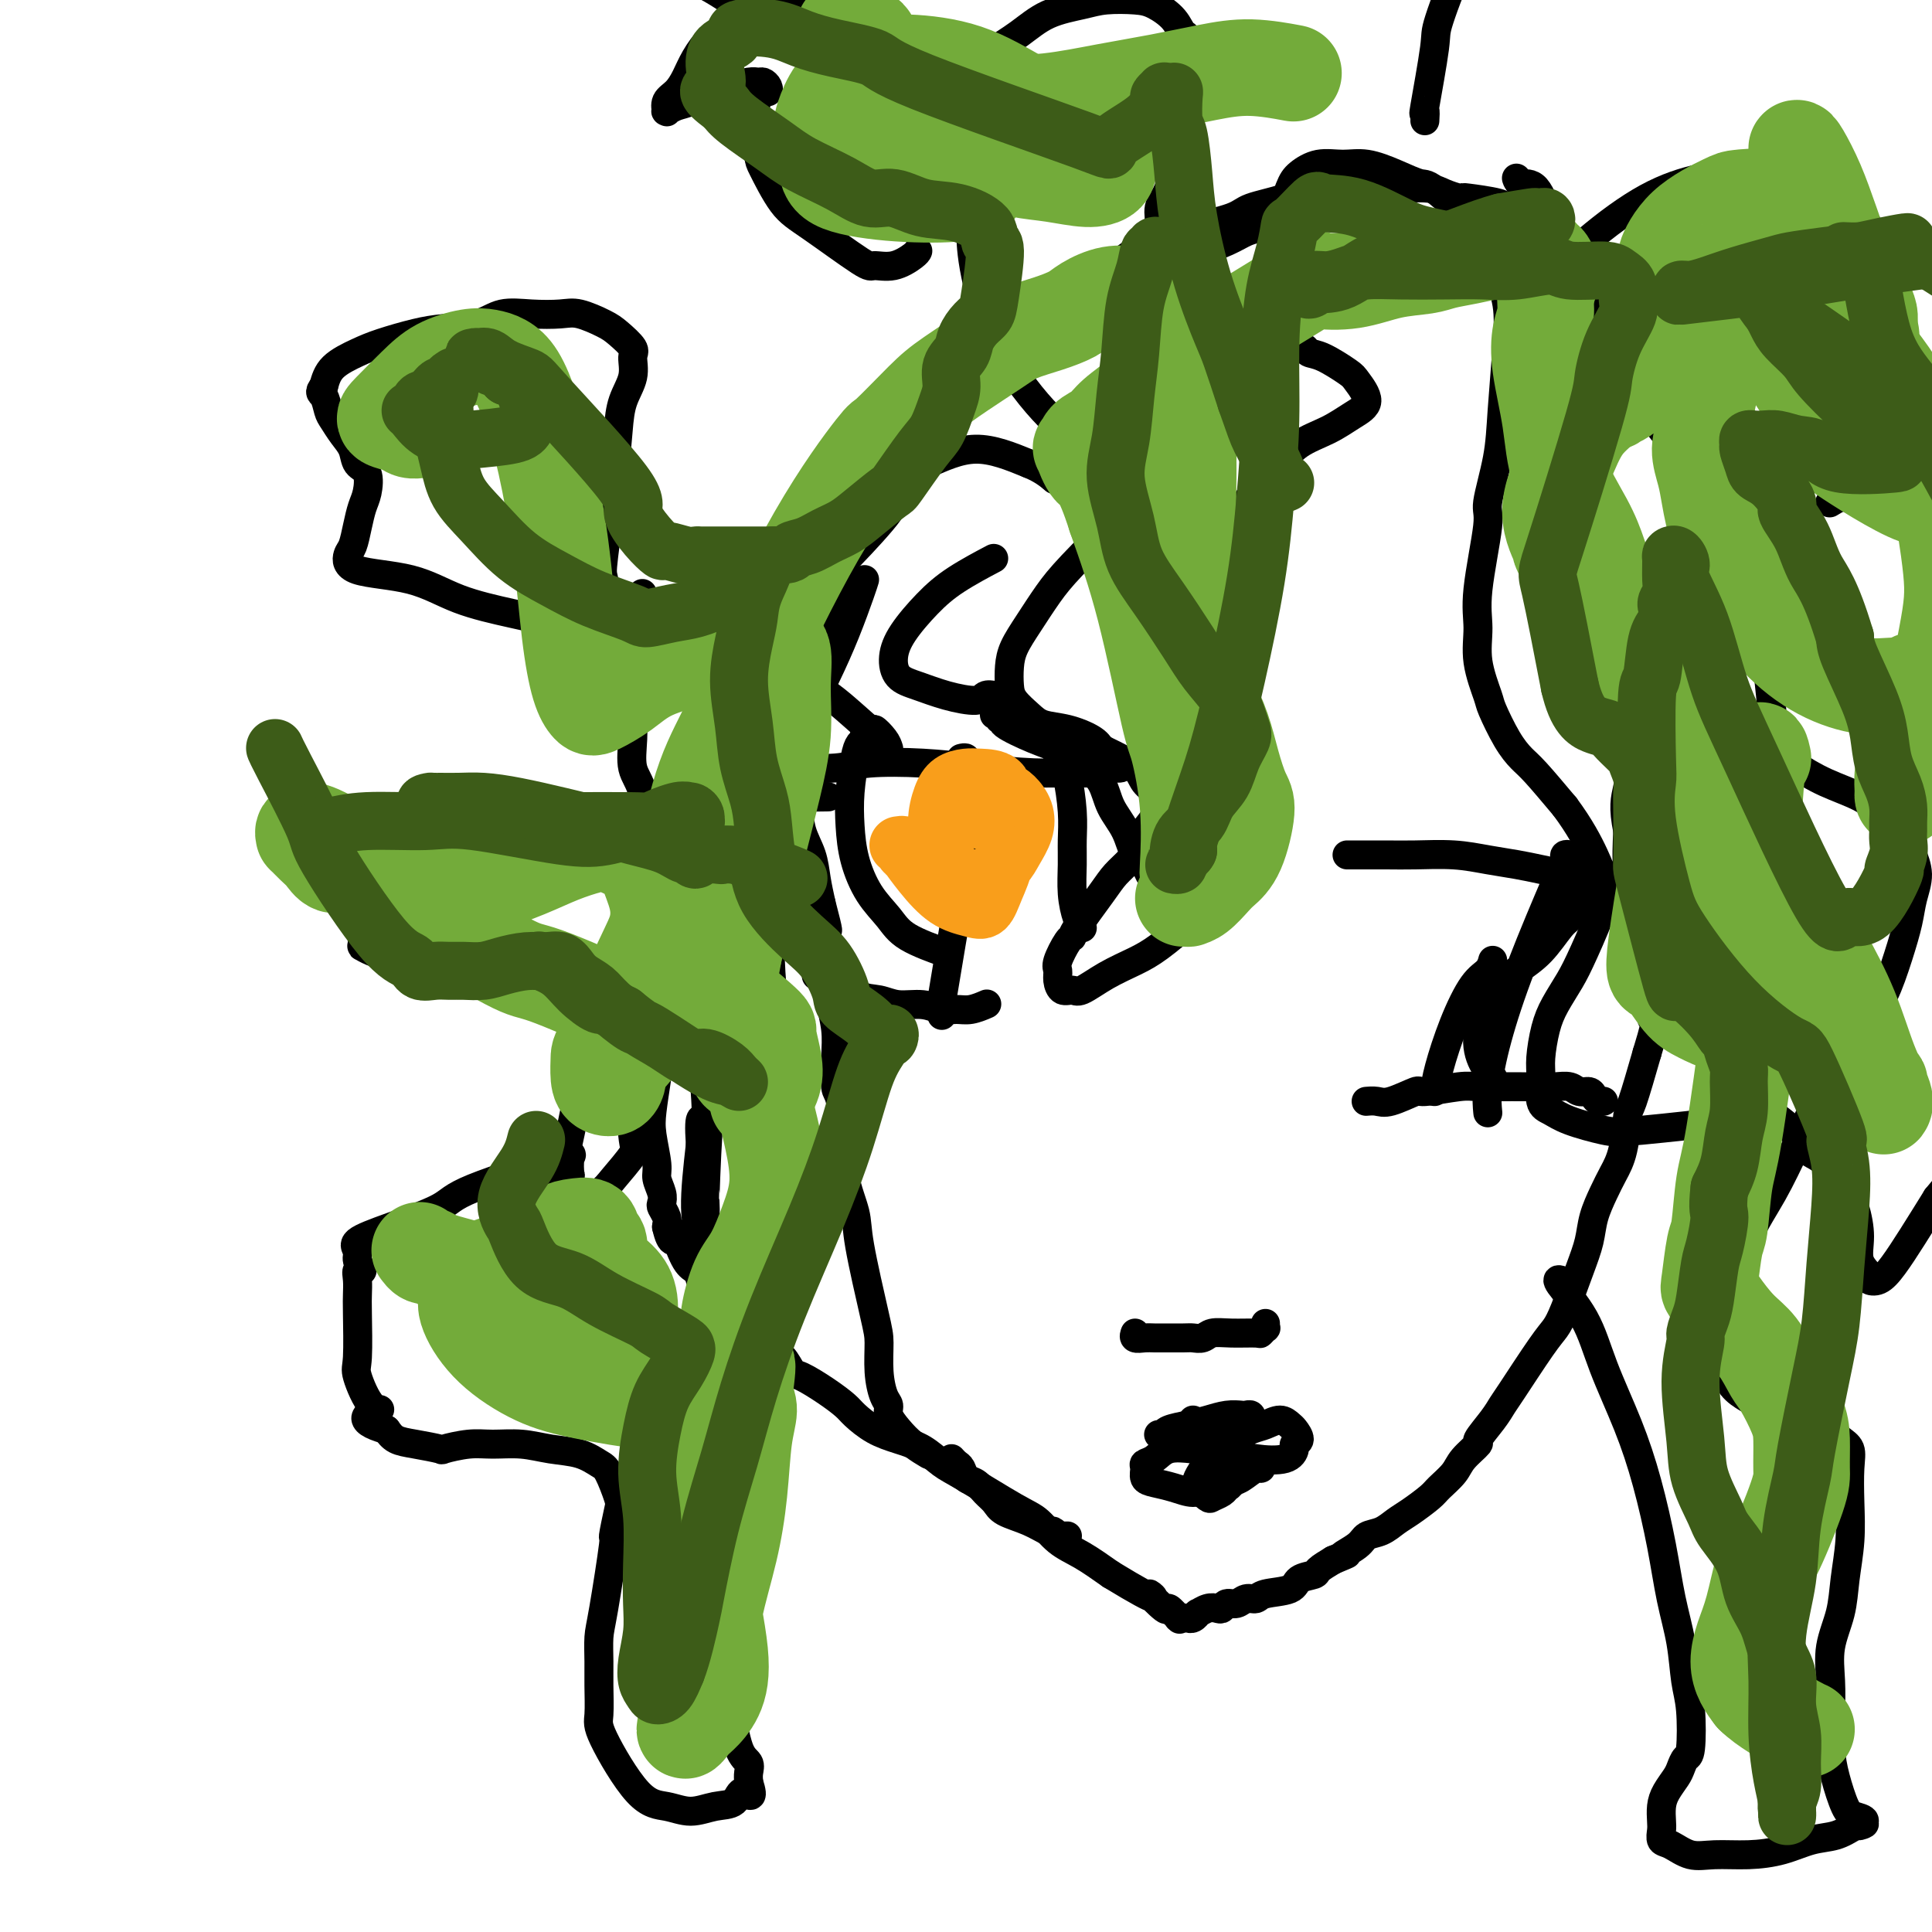 <svg viewBox='0 0 400 400' version='1.1' xmlns='http://www.w3.org/2000/svg' xmlns:xlink='http://www.w3.org/1999/xlink'><g fill='none' stroke='#000000' stroke-width='6' stroke-linecap='round' stroke-linejoin='round'><path d='M133,123c0.000,-0.111 0.000,-0.223 0,0c-0.000,0.223 -0.000,0.780 0,1c0.000,0.220 0.001,0.105 0,0c-0.001,-0.105 -0.003,-0.198 0,0c0.003,0.198 0.011,0.688 0,1c-0.011,0.312 -0.041,0.445 0,1c0.041,0.555 0.155,1.532 0,3c-0.155,1.468 -0.577,3.426 -1,5c-0.423,1.574 -0.847,2.763 -1,4c-0.153,1.237 -0.034,2.522 0,4c0.034,1.478 -0.017,3.149 0,5c0.017,1.851 0.101,3.880 0,6c-0.101,2.120 -0.388,4.329 0,6c0.388,1.671 1.450,2.803 2,5c0.550,2.197 0.588,5.459 1,8c0.412,2.541 1.197,4.360 2,7c0.803,2.640 1.624,6.101 2,9c0.376,2.899 0.308,5.237 0,8c-0.308,2.763 -0.854,5.951 -1,9c-0.146,3.049 0.109,5.958 0,9c-0.109,3.042 -0.580,6.218 -1,9c-0.420,2.782 -0.788,5.172 -1,7c-0.212,1.828 -0.267,3.096 0,5c0.267,1.904 0.855,4.446 1,6c0.145,1.554 -0.154,2.121 0,3c0.154,0.879 0.759,2.070 1,3c0.241,0.930 0.116,1.600 0,2c-0.116,0.400 -0.224,0.531 0,1c0.224,0.469 0.778,1.277 1,2c0.222,0.723 0.111,1.362 0,2'/><path d='M138,254c0.942,4.240 1.797,2.840 2,2c0.203,-0.840 -0.245,-1.119 0,0c0.245,1.119 1.183,3.637 2,5c0.817,1.363 1.513,1.570 2,2c0.487,0.430 0.764,1.084 1,2c0.236,0.916 0.429,2.093 1,3c0.571,0.907 1.518,1.542 2,2c0.482,0.458 0.498,0.738 1,1c0.502,0.262 1.488,0.507 2,1c0.512,0.493 0.549,1.233 1,2c0.451,0.767 1.315,1.561 2,2c0.685,0.439 1.192,0.522 2,1c0.808,0.478 1.916,1.352 3,2c1.084,0.648 2.143,1.070 3,2c0.857,0.930 1.512,2.370 2,3c0.488,0.630 0.807,0.452 2,1c1.193,0.548 3.259,1.824 5,3c1.741,1.176 3.158,2.253 4,3c0.842,0.747 1.110,1.162 2,2c0.890,0.838 2.402,2.097 4,3c1.598,0.903 3.281,1.450 5,2c1.719,0.550 3.474,1.104 5,2c1.526,0.896 2.823,2.134 4,3c1.177,0.866 2.235,1.361 5,3c2.765,1.639 7.238,4.423 10,6c2.762,1.577 3.812,1.949 5,3c1.188,1.051 2.512,2.783 4,4c1.488,1.217 3.139,1.919 5,3c1.861,1.081 3.930,2.540 6,4'/><path d='M230,326c11.848,7.213 8.467,4.244 8,4c-0.467,-0.244 1.980,2.236 3,3c1.020,0.764 0.612,-0.188 1,0c0.388,0.188 1.571,1.514 2,2c0.429,0.486 0.105,0.130 0,0c-0.105,-0.130 0.010,-0.035 0,0c-0.010,0.035 -0.144,0.011 0,0c0.144,-0.011 0.564,-0.007 1,0c0.436,0.007 0.886,0.017 1,0c0.114,-0.017 -0.107,-0.061 0,0c0.107,0.061 0.543,0.226 1,0c0.457,-0.226 0.935,-0.844 1,-1c0.065,-0.156 -0.282,0.150 0,0c0.282,-0.150 1.192,-0.757 2,-1c0.808,-0.243 1.515,-0.122 2,0c0.485,0.122 0.750,0.244 1,0c0.250,-0.244 0.487,-0.853 1,-1c0.513,-0.147 1.304,0.169 2,0c0.696,-0.169 1.298,-0.822 2,-1c0.702,-0.178 1.506,0.121 2,0c0.494,-0.121 0.680,-0.662 2,-1c1.320,-0.338 3.774,-0.475 5,-1c1.226,-0.525 1.226,-1.440 2,-2c0.774,-0.560 2.324,-0.766 3,-1c0.676,-0.234 0.479,-0.495 1,-1c0.521,-0.505 1.761,-1.252 3,-2'/><path d='M276,323c4.780,-1.992 2.228,-0.971 2,-1c-0.228,-0.029 1.866,-1.109 3,-2c1.134,-0.891 1.309,-1.594 2,-2c0.691,-0.406 1.899,-0.517 3,-1c1.101,-0.483 2.095,-1.340 3,-2c0.905,-0.660 1.721,-1.124 3,-2c1.279,-0.876 3.020,-2.165 4,-3c0.980,-0.835 1.199,-1.215 2,-2c0.801,-0.785 2.186,-1.974 3,-3c0.814,-1.026 1.059,-1.889 2,-3c0.941,-1.111 2.580,-2.469 3,-3c0.420,-0.531 -0.379,-0.236 0,-1c0.379,-0.764 1.936,-2.588 3,-4c1.064,-1.412 1.635,-2.411 2,-3c0.365,-0.589 0.524,-0.768 2,-3c1.476,-2.232 4.269,-6.518 6,-9c1.731,-2.482 2.399,-3.159 3,-4c0.601,-0.841 1.134,-1.845 2,-4c0.866,-2.155 2.066,-5.461 3,-8c0.934,-2.539 1.602,-4.310 2,-6c0.398,-1.690 0.527,-3.297 1,-5c0.473,-1.703 1.291,-3.500 2,-5c0.709,-1.500 1.309,-2.703 2,-4c0.691,-1.297 1.474,-2.688 2,-5c0.526,-2.312 0.795,-5.546 1,-7c0.205,-1.454 0.344,-1.130 1,-3c0.656,-1.870 1.828,-5.935 3,-10'/><path d='M341,218c3.070,-9.992 1.246,-6.471 1,-7c-0.246,-0.529 1.085,-5.107 2,-8c0.915,-2.893 1.412,-4.100 2,-6c0.588,-1.900 1.267,-4.494 2,-7c0.733,-2.506 1.520,-4.925 2,-7c0.480,-2.075 0.655,-3.806 1,-6c0.345,-2.194 0.862,-4.851 1,-7c0.138,-2.149 -0.103,-3.789 0,-6c0.103,-2.211 0.549,-4.992 1,-7c0.451,-2.008 0.905,-3.241 1,-5c0.095,-1.759 -0.170,-4.043 0,-6c0.170,-1.957 0.774,-3.585 1,-5c0.226,-1.415 0.075,-2.615 0,-7c-0.075,-4.385 -0.075,-11.954 0,-15c0.075,-3.046 0.226,-1.567 0,-2c-0.226,-0.433 -0.829,-2.776 -1,-4c-0.171,-1.224 0.090,-1.328 0,-2c-0.090,-0.672 -0.532,-1.913 -1,-3c-0.468,-1.087 -0.961,-2.020 -1,-3c-0.039,-0.980 0.377,-2.008 0,-3c-0.377,-0.992 -1.546,-1.949 -2,-3c-0.454,-1.051 -0.191,-2.195 0,-3c0.191,-0.805 0.312,-1.269 0,-2c-0.312,-0.731 -1.055,-1.729 -2,-3c-0.945,-1.271 -2.090,-2.816 -3,-4c-0.910,-1.184 -1.584,-2.008 -2,-3c-0.416,-0.992 -0.574,-2.152 -1,-3c-0.426,-0.848 -1.122,-1.385 -2,-3c-0.878,-1.615 -1.939,-4.307 -3,-7'/><path d='M337,71c-2.547,-4.598 -2.416,-3.594 -3,-4c-0.584,-0.406 -1.885,-2.221 -3,-4c-1.115,-1.779 -2.046,-3.522 -3,-5c-0.954,-1.478 -1.931,-2.690 -3,-4c-1.069,-1.310 -2.231,-2.718 -3,-4c-0.769,-1.282 -1.146,-2.437 -2,-3c-0.854,-0.563 -2.184,-0.533 -3,-1c-0.816,-0.467 -1.118,-1.432 -2,-2c-0.882,-0.568 -2.343,-0.740 -3,-1c-0.657,-0.260 -0.511,-0.608 -2,-1c-1.489,-0.392 -4.613,-0.827 -6,-1c-1.387,-0.173 -1.038,-0.085 -1,0c0.038,0.085 -0.234,0.168 -1,0c-0.766,-0.168 -2.027,-0.586 -3,-1c-0.973,-0.414 -1.657,-0.825 -3,-1c-1.343,-0.175 -3.345,-0.115 -4,0c-0.655,0.115 0.036,0.286 -1,0c-1.036,-0.286 -3.801,-1.027 -6,-1c-2.199,0.027 -3.833,0.822 -6,1c-2.167,0.178 -4.866,-0.260 -7,0c-2.134,0.260 -3.702,1.220 -6,2c-2.298,0.780 -5.326,1.381 -7,2c-1.674,0.619 -1.996,1.258 -4,2c-2.004,0.742 -5.691,1.588 -7,2c-1.309,0.412 -0.239,0.389 -2,1c-1.761,0.611 -6.353,1.857 -9,3c-2.647,1.143 -3.347,2.185 -5,3c-1.653,0.815 -4.257,1.404 -6,2c-1.743,0.596 -2.623,1.199 -4,2c-1.377,0.801 -3.251,1.800 -5,3c-1.749,1.200 -3.375,2.600 -5,4'/><path d='M212,65c-4.978,2.807 -4.923,2.825 -5,3c-0.077,0.175 -0.287,0.508 -2,2c-1.713,1.492 -4.927,4.143 -7,6c-2.073,1.857 -3.003,2.920 -4,4c-0.997,1.080 -2.062,2.176 -3,3c-0.938,0.824 -1.751,1.376 -3,2c-1.249,0.624 -2.935,1.320 -4,2c-1.065,0.680 -1.511,1.343 -2,2c-0.489,0.657 -1.021,1.306 -2,2c-0.979,0.694 -2.403,1.432 -3,2c-0.597,0.568 -0.366,0.966 -1,2c-0.634,1.034 -2.131,2.705 -3,4c-0.869,1.295 -1.108,2.214 -2,3c-0.892,0.786 -2.438,1.439 -3,2c-0.562,0.561 -0.141,1.030 -1,3c-0.859,1.970 -3.000,5.440 -4,8c-1.000,2.560 -0.860,4.210 -1,5c-0.140,0.790 -0.559,0.721 -1,2c-0.441,1.279 -0.904,3.907 -1,6c-0.096,2.093 0.173,3.650 0,5c-0.173,1.350 -0.790,2.492 -1,4c-0.210,1.508 -0.012,3.380 0,5c0.012,1.620 -0.162,2.988 0,4c0.162,1.012 0.658,1.670 1,3c0.342,1.330 0.529,3.334 1,5c0.471,1.666 1.225,2.993 2,5c0.775,2.007 1.569,4.692 2,7c0.431,2.308 0.497,4.237 1,6c0.503,1.763 1.443,3.359 2,5c0.557,1.641 0.731,3.326 1,5c0.269,1.674 0.635,3.337 1,5'/><path d='M170,187c1.946,7.447 1.310,5.565 1,5c-0.310,-0.565 -0.293,0.187 0,2c0.293,1.813 0.862,4.686 1,7c0.138,2.314 -0.157,4.070 0,6c0.157,1.930 0.764,4.034 1,6c0.236,1.966 0.100,3.793 0,6c-0.100,2.207 -0.163,4.792 0,6c0.163,1.208 0.552,1.037 1,3c0.448,1.963 0.953,6.059 1,9c0.047,2.941 -0.366,4.728 0,7c0.366,2.272 1.509,5.029 2,7c0.491,1.971 0.330,3.154 1,7c0.670,3.846 2.169,10.353 3,14c0.831,3.647 0.992,4.432 1,6c0.008,1.568 -0.136,3.917 0,6c0.136,2.083 0.553,3.898 1,5c0.447,1.102 0.926,1.490 1,2c0.074,0.510 -0.256,1.142 0,2c0.256,0.858 1.100,1.941 2,3c0.900,1.059 1.858,2.093 3,3c1.142,0.907 2.469,1.688 3,2c0.531,0.312 0.265,0.156 0,0'/><path d='M221,318c-0.302,0.009 -0.604,0.018 -1,0c-0.396,-0.018 -0.887,-0.063 -1,0c-0.113,0.063 0.152,0.235 0,0c-0.152,-0.235 -0.722,-0.878 -1,-1c-0.278,-0.122 -0.262,0.277 -1,0c-0.738,-0.277 -2.228,-1.230 -4,-2c-1.772,-0.770 -3.827,-1.357 -5,-2c-1.173,-0.643 -1.466,-1.342 -2,-2c-0.534,-0.658 -1.309,-1.275 -2,-2c-0.691,-0.725 -1.299,-1.557 -2,-2c-0.701,-0.443 -1.494,-0.497 -2,-1c-0.506,-0.503 -0.723,-1.454 -1,-2c-0.277,-0.546 -0.613,-0.685 -1,-1c-0.387,-0.315 -0.825,-0.804 -1,-1c-0.175,-0.196 -0.088,-0.098 0,0'/><path d='M179,120c-0.176,0.579 -0.352,1.157 -1,3c-0.648,1.843 -1.768,4.949 -3,8c-1.232,3.051 -2.577,6.047 -4,9c-1.423,2.953 -2.924,5.864 -4,9c-1.076,3.136 -1.728,6.496 -3,13c-1.272,6.504 -3.163,16.152 -4,24c-0.837,7.848 -0.619,13.898 0,20c0.619,6.102 1.640,12.258 2,18c0.360,5.742 0.059,11.072 0,16c-0.059,4.928 0.123,9.454 0,14c-0.123,4.546 -0.550,9.110 -1,14c-0.450,4.890 -0.923,10.105 -1,15c-0.077,4.895 0.242,9.468 0,13c-0.242,3.532 -1.044,6.021 -2,8c-0.956,1.979 -2.066,3.448 -3,5c-0.934,1.552 -1.691,3.187 -2,4c-0.309,0.813 -0.170,0.804 -1,2c-0.830,1.196 -2.629,3.598 -3,5c-0.371,1.402 0.687,1.806 0,4c-0.687,2.194 -3.119,6.178 -4,9c-0.881,2.822 -0.209,4.481 0,6c0.209,1.519 -0.043,2.898 0,4c0.043,1.102 0.381,1.927 1,3c0.619,1.073 1.518,2.395 2,4c0.482,1.605 0.546,3.494 1,4c0.454,0.506 1.298,-0.370 2,1c0.702,1.370 1.260,4.986 2,7c0.740,2.014 1.661,2.427 2,3c0.339,0.573 0.097,1.307 0,2c-0.097,0.693 -0.048,1.347 0,2'/><path d='M155,369c1.394,4.365 -0.121,2.276 -1,2c-0.879,-0.276 -1.123,1.259 -2,2c-0.877,0.741 -2.386,0.686 -4,1c-1.614,0.314 -3.332,0.996 -5,1c-1.668,0.004 -3.284,-0.669 -5,-1c-1.716,-0.331 -3.531,-0.320 -6,-3c-2.469,-2.680 -5.590,-8.051 -7,-11c-1.410,-2.949 -1.108,-3.476 -1,-5c0.108,-1.524 0.023,-4.047 0,-6c-0.023,-1.953 0.017,-3.338 0,-5c-0.017,-1.662 -0.092,-3.601 0,-5c0.092,-1.399 0.352,-2.259 1,-6c0.648,-3.741 1.684,-10.365 2,-13c0.316,-2.635 -0.088,-1.282 0,-2c0.088,-0.718 0.668,-3.506 1,-5c0.332,-1.494 0.414,-1.696 0,-3c-0.414,-1.304 -1.326,-3.712 -2,-5c-0.674,-1.288 -1.110,-1.455 -2,-2c-0.890,-0.545 -2.234,-1.467 -4,-2c-1.766,-0.533 -3.952,-0.675 -6,-1c-2.048,-0.325 -3.956,-0.832 -6,-1c-2.044,-0.168 -4.223,0.004 -6,0c-1.777,-0.004 -3.151,-0.186 -5,0c-1.849,0.186 -4.172,0.738 -5,1c-0.828,0.262 -0.160,0.235 -1,0c-0.840,-0.235 -3.188,-0.679 -5,-1c-1.812,-0.321 -3.089,-0.520 -4,-1c-0.911,-0.480 -1.455,-1.240 -2,-2'/><path d='M80,296c-7.248,-2.018 -3.368,-3.562 -2,-4c1.368,-0.438 0.223,0.231 -1,-1c-1.223,-1.231 -2.523,-4.364 -3,-6c-0.477,-1.636 -0.129,-1.777 0,-4c0.129,-2.223 0.039,-6.527 0,-9c-0.039,-2.473 -0.029,-3.113 0,-4c0.029,-0.887 0.076,-2.019 0,-3c-0.076,-0.981 -0.274,-1.809 0,-2c0.274,-0.191 1.018,0.256 1,0c-0.018,-0.256 -0.800,-1.216 -1,-2c-0.200,-0.784 0.183,-1.393 0,-2c-0.183,-0.607 -0.931,-1.214 0,-2c0.931,-0.786 3.543,-1.752 7,-3c3.457,-1.248 7.761,-2.780 10,-4c2.239,-1.220 2.414,-2.130 7,-4c4.586,-1.870 13.582,-4.700 17,-6c3.418,-1.300 1.256,-1.071 1,-1c-0.256,0.071 1.393,-0.017 2,0c0.607,0.017 0.173,0.139 0,1c-0.173,0.861 -0.085,2.463 0,3c0.085,0.537 0.167,0.011 0,1c-0.167,0.989 -0.584,3.495 -1,6'/><path d='M117,250c-0.145,2.389 -0.007,2.863 0,3c0.007,0.137 -0.116,-0.062 0,1c0.116,1.062 0.470,3.387 1,5c0.530,1.613 1.234,2.516 2,3c0.766,0.484 1.594,0.551 2,1c0.406,0.449 0.390,1.280 1,2c0.610,0.720 1.847,1.327 3,2c1.153,0.673 2.222,1.411 3,2c0.778,0.589 1.266,1.029 3,3c1.734,1.971 4.713,5.473 6,7c1.287,1.527 0.881,1.080 1,2c0.119,0.920 0.763,3.207 1,5c0.237,1.793 0.066,3.090 0,5c-0.066,1.910 -0.029,4.431 0,7c0.029,2.569 0.050,5.186 0,7c-0.050,1.814 -0.169,2.824 0,4c0.169,1.176 0.627,2.519 1,3c0.373,0.481 0.662,0.099 1,0c0.338,-0.099 0.724,0.083 1,0c0.276,-0.083 0.441,-0.431 1,-1c0.559,-0.569 1.513,-1.358 2,-3c0.487,-1.642 0.508,-4.138 1,-7c0.492,-2.862 1.453,-6.091 2,-9c0.547,-2.909 0.678,-5.500 1,-8c0.322,-2.500 0.835,-4.910 0,-10c-0.835,-5.090 -3.018,-12.859 -4,-16c-0.982,-3.141 -0.764,-1.653 -1,-2c-0.236,-0.347 -0.924,-2.528 -1,-6c-0.076,-3.472 0.462,-8.236 1,-13'/><path d='M145,237c-0.547,-8.046 0.585,-4.662 1,-5c0.415,-0.338 0.112,-4.399 0,-6c-0.112,-1.601 -0.032,-0.743 0,-1c0.032,-0.257 0.016,-1.628 0,-2c-0.016,-0.372 -0.032,0.254 0,0c0.032,-0.254 0.112,-1.388 0,-2c-0.112,-0.612 -0.415,-0.703 0,-1c0.415,-0.297 1.547,-0.799 2,-1c0.453,-0.201 0.226,-0.100 0,0'/><path d='M146,252c-0.005,0.403 -0.009,0.807 0,0c0.009,-0.807 0.032,-2.823 0,-3c-0.032,-0.177 -0.118,1.485 0,-2c0.118,-3.485 0.440,-12.117 1,-18c0.560,-5.883 1.357,-9.016 2,-13c0.643,-3.984 1.131,-8.820 2,-13c0.869,-4.180 2.120,-7.705 3,-11c0.880,-3.295 1.388,-6.360 2,-9c0.612,-2.640 1.329,-4.854 2,-7c0.671,-2.146 1.297,-4.225 2,-6c0.703,-1.775 1.483,-3.245 2,-4c0.517,-0.755 0.771,-0.796 1,-2c0.229,-1.204 0.432,-3.572 1,-5c0.568,-1.428 1.500,-1.918 2,-3c0.500,-1.082 0.569,-2.758 1,-5c0.431,-2.242 1.225,-5.051 2,-8c0.775,-2.949 1.532,-6.037 2,-8c0.468,-1.963 0.647,-2.803 1,-4c0.353,-1.197 0.882,-2.753 1,-4c0.118,-1.247 -0.173,-2.184 0,-3c0.173,-0.816 0.812,-1.511 1,-2c0.188,-0.489 -0.074,-0.774 0,-2c0.074,-1.226 0.483,-3.394 1,-5c0.517,-1.606 1.141,-2.650 2,-4c0.859,-1.350 1.954,-3.005 3,-5c1.046,-1.995 2.043,-4.328 4,-6c1.957,-1.672 4.873,-2.681 8,-4c3.127,-1.319 6.465,-2.948 10,-3c3.535,-0.052 7.268,1.474 11,3'/><path d='M213,96c2.822,1.133 4.378,2.467 5,3c0.622,0.533 0.311,0.267 0,0'/><path d='M185,102c-0.625,0.852 -1.250,1.705 -1,2c0.250,0.295 1.374,0.033 0,2c-1.374,1.967 -5.246,6.163 -8,9c-2.754,2.837 -4.392,4.316 -7,6c-2.608,1.684 -6.188,3.573 -9,5c-2.812,1.427 -4.858,2.391 -7,3c-2.142,0.609 -4.381,0.864 -7,1c-2.619,0.136 -5.618,0.154 -8,0c-2.382,-0.154 -4.148,-0.482 -6,-1c-1.852,-0.518 -3.789,-1.228 -5,-3c-1.211,-1.772 -1.696,-4.605 -2,-6c-0.304,-1.395 -0.428,-1.352 0,-5c0.428,-3.648 1.406,-10.988 2,-16c0.594,-5.012 0.803,-7.698 1,-10c0.197,-2.302 0.383,-4.220 1,-6c0.617,-1.780 1.665,-3.421 2,-5c0.335,-1.579 -0.042,-3.096 0,-4c0.042,-0.904 0.502,-1.195 0,-2c-0.502,-0.805 -1.966,-2.124 -3,-3c-1.034,-0.876 -1.637,-1.308 -3,-2c-1.363,-0.692 -3.485,-1.643 -5,-2c-1.515,-0.357 -2.424,-0.121 -4,0c-1.576,0.121 -3.818,0.126 -6,0c-2.182,-0.126 -4.302,-0.381 -6,0c-1.698,0.381 -2.973,1.400 -5,2c-2.027,0.600 -4.805,0.782 -7,1c-2.195,0.218 -3.806,0.473 -6,1c-2.194,0.527 -4.969,1.327 -7,2c-2.031,0.673 -3.316,1.220 -5,2c-1.684,0.780 -3.767,1.794 -5,3c-1.233,1.206 -1.617,2.603 -2,4'/><path d='M67,80c-1.134,1.376 -0.469,1.316 0,2c0.469,0.684 0.740,2.113 1,3c0.260,0.887 0.508,1.233 1,2c0.492,0.767 1.229,1.956 2,3c0.771,1.044 1.577,1.945 2,3c0.423,1.055 0.464,2.266 1,3c0.536,0.734 1.566,0.991 2,2c0.434,1.009 0.271,2.769 0,4c-0.271,1.231 -0.648,1.934 -1,3c-0.352,1.066 -0.677,2.496 -1,4c-0.323,1.504 -0.644,3.081 -1,4c-0.356,0.919 -0.749,1.180 -1,2c-0.251,0.820 -0.362,2.198 2,3c2.362,0.802 7.198,1.029 11,2c3.802,0.971 6.572,2.687 10,4c3.428,1.313 7.514,2.222 11,3c3.486,0.778 6.373,1.425 9,2c2.627,0.575 4.994,1.077 7,1c2.006,-0.077 3.652,-0.735 5,-1c1.348,-0.265 2.400,-0.138 3,0c0.600,0.138 0.748,0.286 1,0c0.252,-0.286 0.606,-1.006 1,-1c0.394,0.006 0.826,0.738 1,1c0.174,0.262 0.090,0.055 0,0c-0.090,-0.055 -0.186,0.041 0,0c0.186,-0.041 0.655,-0.221 1,0c0.345,0.221 0.567,0.843 1,1c0.433,0.157 1.078,-0.150 2,0c0.922,0.150 2.121,0.757 3,1c0.879,0.243 1.440,0.121 2,0'/><path d='M142,131c4.945,0.401 3.807,0.402 4,1c0.193,0.598 1.718,1.792 3,3c1.282,1.208 2.323,2.429 3,4c0.677,1.571 0.991,3.493 2,5c1.009,1.507 2.714,2.600 4,4c1.286,1.400 2.154,3.108 3,4c0.846,0.892 1.670,0.969 2,1c0.330,0.031 0.165,0.015 0,0'/><path d='M190,52c0.023,-0.051 0.046,-0.102 0,0c-0.046,0.102 -0.160,0.358 -1,1c-0.840,0.642 -2.404,1.670 -4,2c-1.596,0.330 -3.223,-0.038 -4,0c-0.777,0.038 -0.704,0.482 -3,-1c-2.296,-1.482 -6.960,-4.892 -10,-7c-3.040,-2.108 -4.454,-2.916 -6,-5c-1.546,-2.084 -3.223,-5.444 -4,-7c-0.777,-1.556 -0.652,-1.310 -1,-3c-0.348,-1.690 -1.168,-5.318 -1,-8c0.168,-2.682 1.324,-4.417 2,-5c0.676,-0.583 0.870,-0.013 1,0c0.130,0.013 0.195,-0.529 0,-1c-0.195,-0.471 -0.649,-0.870 -1,-1c-0.351,-0.130 -0.600,0.011 -1,0c-0.400,-0.011 -0.950,-0.172 -2,0c-1.050,0.172 -2.601,0.677 -4,1c-1.399,0.323 -2.648,0.464 -4,1c-1.352,0.536 -2.807,1.466 -4,2c-1.193,0.534 -2.125,0.673 -3,1c-0.875,0.327 -1.693,0.843 -2,1c-0.307,0.157 -0.104,-0.043 0,0c0.104,0.043 0.110,0.329 0,0c-0.110,-0.329 -0.336,-1.275 0,-2c0.336,-0.725 1.234,-1.230 2,-2c0.766,-0.770 1.401,-1.804 2,-3c0.599,-1.196 1.161,-2.553 2,-4c0.839,-1.447 1.954,-2.985 3,-4c1.046,-1.015 2.023,-1.508 3,-2'/><path d='M150,6c2.144,-2.576 2.505,-1.016 3,-1c0.495,0.016 1.124,-1.512 2,-2c0.876,-0.488 1.999,0.066 3,0c1.001,-0.066 1.881,-0.750 3,-1c1.119,-0.250 2.478,-0.066 3,0c0.522,0.066 0.206,0.014 0,0c-0.206,-0.014 -0.304,0.009 -1,0c-0.696,-0.009 -1.992,-0.051 -3,0c-1.008,0.051 -1.730,0.194 -3,0c-1.270,-0.194 -3.089,-0.724 -4,-1c-0.911,-0.276 -0.915,-0.296 -2,-1c-1.085,-0.704 -3.252,-2.091 -5,-3c-1.748,-0.909 -3.076,-1.340 -4,-2c-0.924,-0.660 -1.443,-1.550 -2,-2c-0.557,-0.450 -1.151,-0.460 -2,-1c-0.849,-0.540 -1.953,-1.610 -2,-2c-0.047,-0.390 0.962,-0.098 2,0c1.038,0.098 2.106,0.004 3,0c0.894,-0.004 1.613,0.083 3,0c1.387,-0.083 3.442,-0.336 5,0c1.558,0.336 2.621,1.261 4,2c1.379,0.739 3.075,1.293 5,2c1.925,0.707 4.080,1.567 6,3c1.920,1.433 3.606,3.439 5,5c1.394,1.561 2.497,2.676 4,4c1.503,1.324 3.405,2.856 5,4c1.595,1.144 2.884,1.898 4,3c1.116,1.102 2.058,2.551 3,4'/><path d='M185,17c3.281,2.998 0.985,0.494 2,0c1.015,-0.494 5.343,1.021 8,1c2.657,-0.021 3.645,-1.578 5,-3c1.355,-1.422 3.077,-2.710 5,-4c1.923,-1.290 4.048,-2.581 6,-4c1.952,-1.419 3.732,-2.967 6,-4c2.268,-1.033 5.024,-1.551 7,-2c1.976,-0.449 3.173,-0.830 5,-1c1.827,-0.170 4.284,-0.128 6,0c1.716,0.128 2.691,0.341 4,1c1.309,0.659 2.951,1.764 4,3c1.049,1.236 1.505,2.603 2,3c0.495,0.397 1.028,-0.177 1,4c-0.028,4.177 -0.619,13.104 -1,17c-0.381,3.896 -0.552,2.762 -1,4c-0.448,1.238 -1.173,4.847 -2,7c-0.827,2.153 -1.758,2.850 -2,4c-0.242,1.150 0.204,2.755 0,4c-0.204,1.245 -1.058,2.132 -1,3c0.058,0.868 1.030,1.718 2,2c0.970,0.282 1.939,-0.004 3,0c1.061,0.004 2.213,0.297 4,0c1.787,-0.297 4.208,-1.186 6,-2c1.792,-0.814 2.955,-1.553 4,-2c1.045,-0.447 1.970,-0.601 3,-1c1.030,-0.399 2.163,-1.043 3,-1c0.837,0.043 1.379,0.775 2,2c0.621,1.225 1.321,2.945 2,4c0.679,1.055 1.337,1.444 2,2c0.663,0.556 1.332,1.278 2,2'/><path d='M272,56c1.333,1.667 0.667,0.833 0,0'/><path d='M201,45c-0.001,0.047 -0.001,0.095 0,0c0.001,-0.095 0.004,-0.332 0,0c-0.004,0.332 -0.015,1.234 0,3c0.015,1.766 0.057,4.398 1,9c0.943,4.602 2.789,11.175 6,17c3.211,5.825 7.788,10.902 10,13c2.212,2.098 2.059,1.217 4,2c1.941,0.783 5.975,3.228 8,4c2.025,0.772 2.042,-0.131 3,0c0.958,0.131 2.858,1.295 4,2c1.142,0.705 1.527,0.952 2,1c0.473,0.048 1.033,-0.102 1,0c-0.033,0.102 -0.661,0.455 -1,1c-0.339,0.545 -0.390,1.282 -1,2c-0.610,0.718 -1.779,1.418 -3,3c-1.221,1.582 -2.493,4.046 -3,5c-0.507,0.954 -0.247,0.397 -2,2c-1.753,1.603 -5.517,5.366 -8,8c-2.483,2.634 -3.685,4.140 -5,6c-1.315,1.860 -2.743,4.072 -4,6c-1.257,1.928 -2.341,3.570 -3,5c-0.659,1.430 -0.891,2.649 -1,4c-0.109,1.351 -0.096,2.833 0,4c0.096,1.167 0.274,2.017 1,3c0.726,0.983 2.001,2.098 3,3c0.999,0.902 1.721,1.592 3,2c1.279,0.408 3.113,0.533 5,1c1.887,0.467 3.825,1.276 5,2c1.175,0.724 1.588,1.362 2,2'/><path d='M228,155c3.818,1.833 5.862,2.917 7,4c1.138,1.083 1.370,2.166 2,3c0.630,0.834 1.659,1.420 2,2c0.341,0.580 -0.005,1.155 0,2c0.005,0.845 0.360,1.958 0,3c-0.360,1.042 -1.434,2.011 -2,3c-0.566,0.989 -0.625,1.999 -1,3c-0.375,1.001 -1.067,1.995 -2,3c-0.933,1.005 -2.108,2.021 -3,3c-0.892,0.979 -1.500,1.922 -3,4c-1.500,2.078 -3.890,5.291 -5,7c-1.110,1.709 -0.939,1.913 -1,2c-0.061,0.087 -0.354,0.055 -1,1c-0.646,0.945 -1.645,2.865 -2,4c-0.355,1.135 -0.067,1.483 0,2c0.067,0.517 -0.087,1.201 0,2c0.087,0.799 0.417,1.711 1,2c0.583,0.289 1.420,-0.045 2,0c0.580,0.045 0.903,0.470 2,0c1.097,-0.470 2.968,-1.834 5,-3c2.032,-1.166 4.225,-2.134 6,-3c1.775,-0.866 3.133,-1.630 5,-3c1.867,-1.370 4.243,-3.345 6,-5c1.757,-1.655 2.895,-2.989 4,-5c1.105,-2.011 2.177,-4.700 3,-7c0.823,-2.300 1.397,-4.210 2,-6c0.603,-1.790 1.234,-3.459 2,-5c0.766,-1.541 1.668,-2.953 2,-4c0.332,-1.047 0.095,-1.728 0,-2c-0.095,-0.272 -0.047,-0.136 0,0'/><path d='M259,162c2.242,-4.668 1.347,-1.839 1,-1c-0.347,0.839 -0.146,-0.314 0,-1c0.146,-0.686 0.236,-0.906 0,-1c-0.236,-0.094 -0.799,-0.063 -1,0c-0.201,0.063 -0.039,0.157 0,0c0.039,-0.157 -0.044,-0.566 0,-1c0.044,-0.434 0.215,-0.893 0,-1c-0.215,-0.107 -0.817,0.136 -1,0c-0.183,-0.136 0.053,-0.653 0,-1c-0.053,-0.347 -0.394,-0.526 -1,-1c-0.606,-0.474 -1.476,-1.244 -2,-2c-0.524,-0.756 -0.701,-1.499 -1,-3c-0.299,-1.501 -0.719,-3.760 -1,-6c-0.281,-2.240 -0.424,-4.461 -1,-6c-0.576,-1.539 -1.584,-2.397 -1,-7c0.584,-4.603 2.760,-12.951 4,-18c1.240,-5.049 1.545,-6.798 3,-9c1.455,-2.202 4.059,-4.857 6,-7c1.941,-2.143 3.217,-3.775 5,-5c1.783,-1.225 4.072,-2.042 6,-3c1.928,-0.958 3.496,-2.057 5,-3c1.504,-0.943 2.946,-1.730 3,-3c0.054,-1.270 -1.280,-3.023 -2,-4c-0.720,-0.977 -0.826,-1.177 -2,-2c-1.174,-0.823 -3.417,-2.270 -5,-3c-1.583,-0.730 -2.507,-0.742 -3,-1c-0.493,-0.258 -0.556,-0.762 -1,-1c-0.444,-0.238 -1.270,-0.211 -2,-1c-0.730,-0.789 -1.365,-2.395 -2,-4'/><path d='M266,67c-3.074,-2.804 -2.259,-1.815 -2,-4c0.259,-2.185 -0.039,-7.546 0,-11c0.039,-3.454 0.414,-5.002 1,-7c0.586,-1.998 1.383,-4.446 2,-6c0.617,-1.554 1.055,-2.215 2,-3c0.945,-0.785 2.396,-1.695 4,-2c1.604,-0.305 3.359,-0.006 5,0c1.641,0.006 3.166,-0.281 5,0c1.834,0.281 3.976,1.129 6,2c2.024,0.871 3.931,1.763 5,2c1.069,0.237 1.299,-0.183 4,2c2.701,2.183 7.873,6.968 10,9c2.127,2.032 1.207,1.310 1,2c-0.207,0.690 0.297,2.791 1,5c0.703,2.209 1.606,4.525 2,7c0.394,2.475 0.279,5.108 0,9c-0.279,3.892 -0.724,9.043 -1,13c-0.276,3.957 -0.385,6.720 -1,10c-0.615,3.280 -1.736,7.077 -2,9c-0.264,1.923 0.329,1.972 0,5c-0.329,3.028 -1.579,9.034 -2,13c-0.421,3.966 -0.013,5.891 0,8c0.013,2.109 -0.369,4.403 0,7c0.369,2.597 1.489,5.497 2,7c0.511,1.503 0.413,1.610 1,3c0.587,1.390 1.858,4.063 3,6c1.142,1.937 2.154,3.137 3,4c0.846,0.863 1.528,1.389 3,3c1.472,1.611 3.736,4.305 6,7'/><path d='M324,167c3.109,4.171 4.881,7.598 6,10c1.119,2.402 1.586,3.779 2,5c0.414,1.221 0.773,2.284 0,5c-0.773,2.716 -2.680,7.083 -4,10c-1.320,2.917 -2.052,4.382 -3,6c-0.948,1.618 -2.112,3.389 -3,5c-0.888,1.611 -1.501,3.061 -2,5c-0.499,1.939 -0.885,4.368 -1,6c-0.115,1.632 0.041,2.469 0,4c-0.041,1.531 -0.279,3.757 0,5c0.279,1.243 1.076,1.503 2,2c0.924,0.497 1.974,1.231 4,2c2.026,0.769 5.029,1.573 7,2c1.971,0.427 2.912,0.478 8,0c5.088,-0.478 14.325,-1.484 18,-2c3.675,-0.516 1.788,-0.543 2,-2c0.212,-1.457 2.521,-4.346 3,-6c0.479,-1.654 -0.873,-2.073 -2,-3c-1.127,-0.927 -2.030,-2.361 -3,-4c-0.970,-1.639 -2.009,-3.485 -3,-5c-0.991,-1.515 -1.935,-2.701 -3,-4c-1.065,-1.299 -2.251,-2.711 -3,-4c-0.749,-1.289 -1.063,-2.456 -2,-4c-0.937,-1.544 -2.499,-3.465 -4,-6c-1.501,-2.535 -2.943,-5.682 -4,-8c-1.057,-2.318 -1.731,-3.805 -2,-6c-0.269,-2.195 -0.135,-5.097 0,-8'/><path d='M337,172c-1.014,-4.994 -0.547,-6.479 0,-9c0.547,-2.521 1.176,-6.077 2,-9c0.824,-2.923 1.843,-5.212 3,-8c1.157,-2.788 2.453,-6.076 4,-9c1.547,-2.924 3.345,-5.484 5,-8c1.655,-2.516 3.166,-4.987 5,-7c1.834,-2.013 3.992,-3.569 5,-5c1.008,-1.431 0.868,-2.739 1,-4c0.132,-1.261 0.538,-2.476 0,-4c-0.538,-1.524 -2.020,-3.356 -3,-4c-0.980,-0.644 -1.458,-0.100 -5,-4c-3.542,-3.900 -10.149,-12.245 -13,-16c-2.851,-3.755 -1.946,-2.921 -3,-5c-1.054,-2.079 -4.067,-7.073 -6,-11c-1.933,-3.927 -2.787,-6.789 -4,-10c-1.213,-3.211 -2.784,-6.773 -4,-9c-1.216,-2.227 -2.077,-3.119 -3,-5c-0.923,-1.881 -1.907,-4.752 -3,-6c-1.093,-1.248 -2.294,-0.875 -3,-1c-0.706,-0.125 -0.916,-0.750 -1,-1c-0.084,-0.250 -0.042,-0.125 0,0'/><path d='M153,172c-0.243,-0.115 -0.486,-0.229 -1,0c-0.514,0.229 -1.300,0.802 -2,1c-0.700,0.198 -1.313,0.021 -4,0c-2.687,-0.021 -7.446,0.114 -11,0c-3.554,-0.114 -5.902,-0.476 -8,-1c-2.098,-0.524 -3.946,-1.211 -7,-2c-3.054,-0.789 -7.313,-1.680 -11,-2c-3.687,-0.320 -6.803,-0.068 -9,0c-2.197,0.068 -3.476,-0.049 -5,1c-1.524,1.049 -3.293,3.264 -4,4c-0.707,0.736 -0.351,-0.007 -2,1c-1.649,1.007 -5.303,3.762 -7,5c-1.697,1.238 -1.437,0.958 -2,2c-0.563,1.042 -1.950,3.407 -3,5c-1.050,1.593 -1.765,2.416 -2,4c-0.235,1.584 0.008,3.930 0,5c-0.008,1.070 -0.269,0.864 0,1c0.269,0.136 1.067,0.614 2,1c0.933,0.386 1.999,0.681 3,1c1.001,0.319 1.935,0.663 3,1c1.065,0.337 2.262,0.667 6,1c3.738,0.333 10.019,0.671 13,1c2.981,0.329 2.662,0.650 4,1c1.338,0.350 4.332,0.728 7,2c2.668,1.272 5.009,3.439 6,4c0.991,0.561 0.630,-0.485 1,0c0.370,0.485 1.470,2.501 2,4c0.530,1.499 0.489,2.480 0,5c-0.489,2.520 -1.425,6.577 -2,9c-0.575,2.423 -0.787,3.211 -1,4'/><path d='M119,230c-1.162,5.976 -2.566,11.916 -3,14c-0.434,2.084 0.104,0.312 0,1c-0.104,0.688 -0.848,3.835 -1,5c-0.152,1.165 0.288,0.348 1,0c0.712,-0.348 1.694,-0.226 2,0c0.306,0.226 -0.065,0.557 1,0c1.065,-0.557 3.567,-2.000 5,-3c1.433,-1.000 1.799,-1.556 3,-3c1.201,-1.444 3.239,-3.775 4,-5c0.761,-1.225 0.245,-1.345 0,-4c-0.245,-2.655 -0.220,-7.846 0,-12c0.220,-4.154 0.634,-7.271 0,-9c-0.634,-1.729 -2.314,-2.070 -1,-9c1.314,-6.930 5.624,-20.449 8,-26c2.376,-5.551 2.819,-3.134 4,-4c1.181,-0.866 3.102,-5.017 5,-7c1.898,-1.983 3.774,-1.799 6,-2c2.226,-0.201 4.803,-0.786 7,-1c2.197,-0.214 4.015,-0.058 6,0c1.985,0.058 4.139,0.016 5,0c0.861,-0.016 0.431,-0.008 0,0'/><path d='M323,265c0.128,0.039 0.256,0.077 0,0c-0.256,-0.077 -0.897,-0.271 0,1c0.897,1.271 3.332,4.005 5,7c1.668,2.995 2.568,6.251 4,10c1.432,3.749 3.396,7.991 5,12c1.604,4.009 2.849,7.787 4,12c1.151,4.213 2.207,8.863 3,13c0.793,4.137 1.324,7.760 2,11c0.676,3.240 1.499,6.096 2,9c0.501,2.904 0.681,5.856 1,8c0.319,2.144 0.777,3.480 1,6c0.223,2.520 0.211,6.225 0,8c-0.211,1.775 -0.621,1.619 -1,2c-0.379,0.381 -0.729,1.299 -1,2c-0.271,0.701 -0.465,1.185 -1,2c-0.535,0.815 -1.413,1.963 -2,3c-0.587,1.037 -0.885,1.964 -1,3c-0.115,1.036 -0.047,2.180 0,3c0.047,0.820 0.075,1.316 0,2c-0.075,0.684 -0.252,1.557 0,2c0.252,0.443 0.933,0.457 2,1c1.067,0.543 2.521,1.617 4,2c1.479,0.383 2.982,0.076 5,0c2.018,-0.076 4.549,0.079 7,0c2.451,-0.079 4.822,-0.392 7,-1c2.178,-0.608 4.163,-1.510 6,-2c1.837,-0.490 3.525,-0.569 5,-1c1.475,-0.431 2.738,-1.216 4,-2'/><path d='M384,378c3.543,-0.881 1.402,-0.082 1,0c-0.402,0.082 0.936,-0.552 1,-1c0.064,-0.448 -1.146,-0.712 -2,-1c-0.854,-0.288 -1.353,-0.602 -2,-2c-0.647,-1.398 -1.443,-3.880 -2,-6c-0.557,-2.120 -0.874,-3.878 -1,-6c-0.126,-2.122 -0.059,-4.609 0,-7c0.059,-2.391 0.111,-4.685 0,-7c-0.111,-2.315 -0.383,-4.651 0,-7c0.383,-2.349 1.423,-4.711 2,-7c0.577,-2.289 0.692,-4.504 1,-7c0.308,-2.496 0.808,-5.274 1,-8c0.192,-2.726 0.074,-5.402 0,-8c-0.074,-2.598 -0.105,-5.120 0,-7c0.105,-1.880 0.345,-3.120 0,-4c-0.345,-0.880 -1.274,-1.402 -2,-2c-0.726,-0.598 -1.250,-1.273 -2,-2c-0.750,-0.727 -1.726,-1.507 -3,-2c-1.274,-0.493 -2.845,-0.700 -4,-1c-1.155,-0.300 -1.895,-0.695 -3,-1c-1.105,-0.305 -2.575,-0.521 -4,-1c-1.425,-0.479 -2.804,-1.221 -4,-2c-1.196,-0.779 -2.208,-1.595 -3,-3c-0.792,-1.405 -1.364,-3.400 -2,-5c-0.636,-1.600 -1.336,-2.804 -1,-5c0.336,-2.196 1.709,-5.382 3,-9c1.291,-3.618 2.502,-7.666 4,-11c1.498,-3.334 3.285,-5.952 5,-9c1.715,-3.048 3.357,-6.524 5,-10'/><path d='M372,237c3.060,-7.037 2.210,-5.130 4,-8c1.790,-2.870 6.219,-10.517 9,-15c2.781,-4.483 3.913,-5.801 5,-8c1.087,-2.199 2.130,-5.279 3,-8c0.870,-2.721 1.568,-5.081 2,-7c0.432,-1.919 0.598,-3.395 1,-5c0.402,-1.605 1.041,-3.339 1,-5c-0.041,-1.661 -0.760,-3.248 -1,-4c-0.240,-0.752 -0.000,-0.667 -1,-2c-1.000,-1.333 -3.239,-4.082 -5,-6c-1.761,-1.918 -3.043,-3.004 -5,-4c-1.957,-0.996 -4.590,-1.903 -7,-3c-2.410,-1.097 -4.596,-2.386 -7,-4c-2.404,-1.614 -5.026,-3.554 -8,-5c-2.974,-1.446 -6.300,-2.399 -9,-4c-2.700,-1.601 -4.775,-3.852 -7,-6c-2.225,-2.148 -4.599,-4.194 -6,-6c-1.401,-1.806 -1.829,-3.373 -2,-4c-0.171,-0.627 -0.086,-0.313 0,0'/><path d='M359,91c-0.057,0.339 -0.115,0.679 0,1c0.115,0.321 0.402,0.624 1,3c0.598,2.376 1.509,6.827 2,11c0.491,4.173 0.564,8.070 1,12c0.436,3.930 1.236,7.892 2,13c0.764,5.108 1.491,11.361 2,18c0.509,6.639 0.799,13.663 1,20c0.201,6.337 0.312,11.988 0,17c-0.312,5.012 -1.048,9.387 -2,13c-0.952,3.613 -2.120,6.466 -3,9c-0.880,2.534 -1.472,4.749 -2,7c-0.528,2.251 -0.993,4.537 -1,6c-0.007,1.463 0.445,2.102 1,3c0.555,0.898 1.212,2.054 2,3c0.788,0.946 1.708,1.680 2,2c0.292,0.320 -0.045,0.226 1,1c1.045,0.774 3.473,2.418 5,4c1.527,1.582 2.153,3.103 3,4c0.847,0.897 1.916,1.169 3,2c1.084,0.831 2.183,2.221 3,3c0.817,0.779 1.351,0.947 2,2c0.649,1.053 1.412,2.989 2,5c0.588,2.011 1.000,4.096 1,6c0.000,1.904 -0.412,3.628 0,5c0.412,1.372 1.649,2.394 2,3c0.351,0.606 -0.182,0.798 0,1c0.182,0.202 1.080,0.415 2,0c0.920,-0.415 1.863,-1.458 3,-3c1.137,-1.542 2.468,-3.583 4,-6c1.532,-2.417 3.266,-5.208 5,-8'/><path d='M401,248c3.573,-4.258 5.504,-6.904 7,-9c1.496,-2.096 2.557,-3.641 4,-5c1.443,-1.359 3.270,-2.531 4,-3c0.730,-0.469 0.365,-0.234 0,0'/><path d='M314,67c0.496,-0.137 0.993,-0.275 1,-1c0.007,-0.725 -0.475,-2.038 4,-7c4.475,-4.962 13.908,-13.574 22,-18c8.092,-4.426 14.842,-4.667 18,-5c3.158,-0.333 2.723,-0.759 6,0c3.277,0.759 10.264,2.704 14,4c3.736,1.296 4.219,1.942 5,3c0.781,1.058 1.858,2.526 3,4c1.142,1.474 2.348,2.953 3,5c0.652,2.047 0.751,4.663 1,8c0.249,3.337 0.648,7.395 1,11c0.352,3.605 0.657,6.756 1,10c0.343,3.244 0.725,6.580 1,9c0.275,2.420 0.445,3.924 1,6c0.555,2.076 1.496,4.724 3,6c1.504,1.276 3.572,1.180 5,2c1.428,0.820 2.216,2.555 4,3c1.784,0.445 4.562,-0.401 7,-1c2.438,-0.599 4.534,-0.950 7,-2c2.466,-1.050 5.301,-2.799 8,-4c2.699,-1.201 5.263,-1.855 7,-3c1.737,-1.145 2.646,-2.781 4,-4c1.354,-1.219 3.154,-2.022 4,-3c0.846,-0.978 0.737,-2.131 1,-3c0.263,-0.869 0.896,-1.456 1,-2c0.104,-0.544 -0.323,-1.046 -1,-2c-0.677,-0.954 -1.604,-2.359 -3,-3c-1.396,-0.641 -3.260,-0.519 -5,0c-1.740,0.519 -3.354,1.434 -5,2c-1.646,0.566 -3.323,0.783 -5,1'/><path d='M427,83c-3.002,0.778 -3.008,1.223 -4,2c-0.992,0.777 -2.969,1.885 -5,3c-2.031,1.115 -4.114,2.238 -6,3c-1.886,0.762 -3.575,1.163 -5,2c-1.425,0.837 -2.588,2.109 -4,3c-1.412,0.891 -3.074,1.401 -5,2c-1.926,0.599 -4.117,1.289 -6,2c-1.883,0.711 -3.458,1.445 -5,2c-1.542,0.555 -3.053,0.932 -4,1c-0.947,0.068 -1.332,-0.174 -2,0c-0.668,0.174 -1.619,0.764 -2,1c-0.381,0.236 -0.190,0.118 0,0'/><path d='M295,25c0.061,-1.072 0.123,-2.144 0,-2c-0.123,0.144 -0.430,1.505 0,-1c0.430,-2.505 1.597,-8.874 2,-12c0.403,-3.126 0.042,-3.009 1,-6c0.958,-2.991 3.236,-9.090 5,-12c1.764,-2.910 3.013,-2.630 4,-2c0.987,0.630 1.710,1.608 2,2c0.290,0.392 0.145,0.196 0,0'/><path d='M165,159c-0.493,0.001 -0.986,0.001 -1,0c-0.014,-0.001 0.451,-0.004 1,0c0.549,0.004 1.182,0.014 1,0c-0.182,-0.014 -1.177,-0.054 0,0c1.177,0.054 4.527,0.200 7,0c2.473,-0.200 4.068,-0.748 7,-1c2.932,-0.252 7.202,-0.210 11,0c3.798,0.210 7.125,0.588 11,1c3.875,0.412 8.299,0.857 12,1c3.701,0.143 6.680,-0.018 9,0c2.320,0.018 3.981,0.215 5,0c1.019,-0.215 1.397,-0.842 2,-1c0.603,-0.158 1.430,0.154 2,0c0.570,-0.154 0.884,-0.772 1,-1c0.116,-0.228 0.033,-0.065 0,0c-0.033,0.065 -0.017,0.033 0,0'/><path d='M169,202c0.949,0.400 1.899,0.800 2,1c0.101,0.200 -0.645,0.201 0,0c0.645,-0.201 2.682,-0.605 4,0c1.318,0.605 1.917,2.219 3,3c1.083,0.781 2.649,0.731 4,1c1.351,0.269 2.486,0.858 4,1c1.514,0.142 3.408,-0.162 5,0c1.592,0.162 2.882,0.789 4,1c1.118,0.211 2.062,0.005 3,0c0.938,-0.005 1.868,0.191 3,0c1.132,-0.191 2.466,-0.769 3,-1c0.534,-0.231 0.267,-0.116 0,0'/><path d='M206,148c-0.110,-0.008 -0.221,-0.017 0,0c0.221,0.017 0.772,0.058 1,0c0.228,-0.058 0.132,-0.216 0,0c-0.132,0.216 -0.301,0.806 0,1c0.301,0.194 1.073,-0.006 1,0c-0.073,0.006 -0.990,0.219 0,1c0.990,0.781 3.888,2.129 6,3c2.112,0.871 3.437,1.263 5,2c1.563,0.737 3.363,1.819 5,3c1.637,1.181 3.111,2.463 4,4c0.889,1.537 1.193,3.331 2,5c0.807,1.669 2.118,3.214 3,5c0.882,1.786 1.334,3.813 2,5c0.666,1.187 1.545,1.533 2,2c0.455,0.467 0.486,1.053 1,2c0.514,0.947 1.511,2.254 2,3c0.489,0.746 0.471,0.932 1,1c0.529,0.068 1.604,0.018 2,0c0.396,-0.018 0.113,-0.005 0,0c-0.113,0.005 -0.057,0.003 0,0'/><path d='M184,155c-0.182,-0.578 -0.364,-1.157 -1,-2c-0.636,-0.843 -1.725,-1.951 -2,-2c-0.275,-0.049 0.263,0.960 -1,0c-1.263,-0.960 -4.327,-3.891 -7,-6c-2.673,-2.109 -4.954,-3.397 -6,-5c-1.046,-1.603 -0.858,-3.523 -1,-5c-0.142,-1.477 -0.615,-2.513 0,-5c0.615,-2.487 2.319,-6.425 3,-8c0.681,-1.575 0.341,-0.788 0,0'/><path d='M206,144c-0.760,-0.130 -1.520,-0.260 -2,0c-0.480,0.260 -0.680,0.910 -2,1c-1.320,0.090 -3.762,-0.378 -6,-1c-2.238,-0.622 -4.273,-1.397 -6,-2c-1.727,-0.603 -3.144,-1.034 -4,-2c-0.856,-0.966 -1.149,-2.466 -1,-4c0.149,-1.534 0.742,-3.102 2,-5c1.258,-1.898 3.183,-4.127 5,-6c1.817,-1.873 3.528,-3.389 6,-5c2.472,-1.611 5.706,-3.317 7,-4c1.294,-0.683 0.647,-0.341 0,0'/><path d='M199,157c0.423,-0.106 0.846,-0.211 1,0c0.154,0.211 0.038,0.739 0,2c-0.038,1.261 0.001,3.256 0,5c-0.001,1.744 -0.042,3.238 0,5c0.042,1.762 0.166,3.791 0,6c-0.166,2.209 -0.623,4.596 -1,7c-0.377,2.404 -0.675,4.824 -1,7c-0.325,2.176 -0.675,4.107 -1,6c-0.325,1.893 -0.623,3.748 -1,6c-0.377,2.252 -0.833,4.903 -1,6c-0.167,1.097 -0.045,0.642 0,1c0.045,0.358 0.013,1.531 0,2c-0.013,0.469 -0.006,0.235 0,0'/><path d='M179,152c0.091,0.356 0.182,0.711 0,1c-0.182,0.289 -0.635,0.511 -1,1c-0.365,0.489 -0.640,1.246 -1,3c-0.360,1.754 -0.805,4.506 -1,7c-0.195,2.494 -0.139,4.729 0,7c0.139,2.271 0.361,4.577 1,7c0.639,2.423 1.696,4.961 3,7c1.304,2.039 2.855,3.577 4,5c1.145,1.423 1.885,2.729 4,4c2.115,1.271 5.604,2.506 7,3c1.396,0.494 0.698,0.247 0,0'/><path d='M219,157c0.340,0.791 0.680,1.581 1,2c0.320,0.419 0.621,0.466 1,2c0.379,1.534 0.836,4.554 1,7c0.164,2.446 0.033,4.319 0,6c-0.033,1.681 0.030,3.169 0,5c-0.030,1.831 -0.152,4.006 0,6c0.152,1.994 0.579,3.806 1,5c0.421,1.194 0.834,1.770 1,2c0.166,0.230 0.083,0.115 0,0'/><path d='M262,274c-0.031,0.453 -0.062,0.906 0,1c0.062,0.094 0.217,-0.172 0,0c-0.217,0.172 -0.806,0.782 -1,1c-0.194,0.218 0.008,0.044 -1,0c-1.008,-0.044 -3.227,0.041 -5,0c-1.773,-0.041 -3.101,-0.207 -4,0c-0.899,0.207 -1.367,0.788 -2,1c-0.633,0.212 -1.429,0.057 -2,0c-0.571,-0.057 -0.917,-0.014 -2,0c-1.083,0.014 -2.903,0.000 -4,0c-1.097,-0.000 -1.471,0.014 -2,0c-0.529,-0.014 -1.214,-0.055 -2,0c-0.786,0.055 -1.673,0.207 -2,0c-0.327,-0.207 -0.093,-0.773 0,-1c0.093,-0.227 0.047,-0.113 0,0'/><path d='M240,297c-0.114,0.006 -0.229,0.013 0,0c0.229,-0.013 0.801,-0.045 1,0c0.199,0.045 0.023,0.166 0,0c-0.023,-0.166 0.106,-0.619 1,-1c0.894,-0.381 2.554,-0.690 4,-1c1.446,-0.310 2.678,-0.620 4,-1c1.322,-0.380 2.732,-0.830 4,-1c1.268,-0.170 2.392,-0.060 3,0c0.608,0.060 0.699,0.068 1,0c0.301,-0.068 0.813,-0.214 1,0c0.187,0.214 0.050,0.788 0,1c-0.050,0.212 -0.014,0.060 0,0c0.014,-0.060 0.007,-0.030 0,0'/><path d='M247,294c0.003,0.454 0.006,0.907 0,1c-0.006,0.093 -0.020,-0.175 0,0c0.020,0.175 0.076,0.792 0,1c-0.076,0.208 -0.284,0.006 0,0c0.284,-0.006 1.060,0.182 1,0c-0.060,-0.182 -0.954,-0.735 0,0c0.954,0.735 3.757,2.758 6,4c2.243,1.242 3.926,1.704 6,2c2.074,0.296 4.538,0.426 6,0c1.462,-0.426 1.920,-1.409 2,-2c0.080,-0.591 -0.218,-0.790 0,-1c0.218,-0.210 0.953,-0.431 1,-1c0.047,-0.569 -0.594,-1.485 -1,-2c-0.406,-0.515 -0.578,-0.629 -1,-1c-0.422,-0.371 -1.095,-0.998 -2,-1c-0.905,-0.002 -2.042,0.621 -3,1c-0.958,0.379 -1.738,0.514 -3,1c-1.262,0.486 -3.005,1.323 -4,2c-0.995,0.677 -1.240,1.194 -2,2c-0.760,0.806 -2.034,1.901 -3,3c-0.966,1.099 -1.625,2.201 -2,3c-0.375,0.799 -0.465,1.297 0,2c0.465,0.703 1.486,1.613 2,2c0.514,0.387 0.521,0.250 1,0c0.479,-0.250 1.430,-0.613 2,-1c0.570,-0.387 0.757,-0.800 1,-1c0.243,-0.200 0.540,-0.189 1,-1c0.460,-0.811 1.082,-2.444 1,-3c-0.082,-0.556 -0.868,-0.034 -1,0c-0.132,0.034 0.391,-0.419 0,-1c-0.391,-0.581 -1.695,-1.291 -3,-2'/><path d='M252,301c-1.488,-0.662 -3.207,-0.816 -5,-1c-1.793,-0.184 -3.658,-0.396 -5,0c-1.342,0.396 -2.159,1.402 -3,2c-0.841,0.598 -1.706,0.790 -2,1c-0.294,0.210 -0.017,0.439 0,1c0.017,0.561 -0.226,1.454 0,2c0.226,0.546 0.921,0.746 2,1c1.079,0.254 2.543,0.564 4,1c1.457,0.436 2.908,0.999 4,1c1.092,0.001 1.825,-0.559 3,-1c1.175,-0.441 2.792,-0.763 4,-1c1.208,-0.237 2.007,-0.390 3,-1c0.993,-0.610 2.182,-1.676 3,-2c0.818,-0.324 1.266,0.096 1,0c-0.266,-0.096 -1.247,-0.706 -2,-1c-0.753,-0.294 -1.280,-0.271 -2,0c-0.720,0.271 -1.634,0.792 -2,1c-0.366,0.208 -0.183,0.104 0,0'/><path d='M279,177c0.033,-0.000 0.066,-0.000 0,0c-0.066,0.000 -0.230,0.000 0,0c0.230,-0.000 0.853,-0.001 1,0c0.147,0.001 -0.181,0.003 1,0c1.181,-0.003 3.873,-0.012 6,0c2.127,0.012 3.691,0.045 6,0c2.309,-0.045 5.363,-0.166 8,0c2.637,0.166 4.858,0.621 7,1c2.142,0.379 4.205,0.684 6,1c1.795,0.316 3.324,0.643 5,1c1.676,0.357 3.501,0.742 5,1c1.499,0.258 2.671,0.387 4,1c1.329,0.613 2.814,1.709 4,2c1.186,0.291 2.072,-0.224 3,0c0.928,0.224 1.898,1.187 3,2c1.102,0.813 2.338,1.475 3,2c0.662,0.525 0.752,0.911 1,1c0.248,0.089 0.654,-0.121 1,0c0.346,0.121 0.632,0.571 1,1c0.368,0.429 0.820,0.837 1,1c0.180,0.163 0.090,0.082 0,0'/><path d='M283,228c0.047,-0.005 0.094,-0.009 0,0c-0.094,0.009 -0.329,0.032 0,0c0.329,-0.032 1.222,-0.117 2,0c0.778,0.117 1.441,0.438 3,0c1.559,-0.438 4.013,-1.634 5,-2c0.987,-0.366 0.507,0.098 2,0c1.493,-0.098 4.959,-0.758 7,-1c2.041,-0.242 2.657,-0.064 4,0c1.343,0.064 3.413,0.016 5,0c1.587,-0.016 2.690,-0.000 4,0c1.310,0.000 2.827,-0.015 4,0c1.173,0.015 2.002,0.059 3,0c0.998,-0.059 2.165,-0.222 3,0c0.835,0.222 1.338,0.830 2,1c0.662,0.170 1.484,-0.098 2,0c0.516,0.098 0.726,0.562 1,1c0.274,0.438 0.612,0.849 1,1c0.388,0.151 0.825,0.043 1,0c0.175,-0.043 0.087,-0.022 0,0'/><path d='M297,226c0.182,-1.317 0.364,-2.633 1,-5c0.636,-2.367 1.726,-5.783 3,-9c1.274,-3.217 2.734,-6.235 4,-8c1.266,-1.765 2.339,-2.277 3,-3c0.661,-0.723 0.909,-1.656 1,-2c0.091,-0.344 0.026,-0.098 0,0c-0.026,0.098 -0.013,0.049 0,0'/><path d='M309,224c0.180,-0.209 0.361,-0.418 0,-1c-0.361,-0.582 -1.262,-1.536 -2,-3c-0.738,-1.464 -1.313,-3.439 -1,-6c0.313,-2.561 1.512,-5.708 3,-8c1.488,-2.292 3.263,-3.730 5,-5c1.737,-1.270 3.435,-2.372 5,-4c1.565,-1.628 2.998,-3.781 4,-5c1.002,-1.219 1.572,-1.503 2,-2c0.428,-0.497 0.713,-1.208 1,-2c0.287,-0.792 0.575,-1.664 1,-2c0.425,-0.336 0.986,-0.137 1,0c0.014,0.137 -0.518,0.212 -1,0c-0.482,-0.212 -0.913,-0.712 -1,-1c-0.087,-0.288 0.169,-0.365 0,-1c-0.169,-0.635 -0.763,-1.828 -1,-3c-0.237,-1.172 -0.118,-2.323 0,-3c0.118,-0.677 0.234,-0.880 0,-1c-0.234,-0.120 -0.818,-0.157 -1,0c-0.182,0.157 0.039,0.508 0,1c-0.039,0.492 -0.336,1.124 -2,5c-1.664,3.876 -4.694,10.997 -7,17c-2.306,6.003 -3.886,10.887 -5,15c-1.114,4.113 -1.761,7.453 -2,10c-0.239,2.547 -0.068,4.299 0,5c0.068,0.701 0.034,0.350 0,0'/></g>
<g fill='none' stroke='#73AB3A' stroke-width='20' stroke-linecap='round' stroke-linejoin='round'><path d='M87,259c-0.087,-0.118 -0.174,-0.236 0,0c0.174,0.236 0.608,0.826 1,1c0.392,0.174 0.740,-0.069 1,0c0.260,0.069 0.432,0.451 2,1c1.568,0.549 4.532,1.266 7,2c2.468,0.734 4.438,1.484 7,2c2.562,0.516 5.714,0.798 8,1c2.286,0.202 3.705,0.326 5,0c1.295,-0.326 2.465,-1.100 3,-2c0.535,-0.900 0.436,-1.926 1,-3c0.564,-1.074 1.793,-2.196 2,-3c0.207,-0.804 -0.608,-1.291 -1,-2c-0.392,-0.709 -0.360,-1.640 -1,-2c-0.640,-0.360 -1.951,-0.148 -3,0c-1.049,0.148 -1.836,0.233 -3,1c-1.164,0.767 -2.706,2.216 -4,4c-1.294,1.784 -2.339,3.902 -3,6c-0.661,2.098 -0.937,4.174 -1,6c-0.063,1.826 0.086,3.400 1,5c0.914,1.600 2.592,3.224 4,4c1.408,0.776 2.547,0.704 4,1c1.453,0.296 3.219,0.961 5,1c1.781,0.039 3.575,-0.547 5,-2c1.425,-1.453 2.480,-3.772 3,-6c0.520,-2.228 0.504,-4.363 0,-6c-0.504,-1.637 -1.497,-2.774 -3,-4c-1.503,-1.226 -3.516,-2.541 -6,-3c-2.484,-0.459 -5.439,-0.061 -8,0c-2.561,0.061 -4.728,-0.214 -7,0c-2.272,0.214 -4.649,0.918 -6,2c-1.351,1.082 -1.675,2.541 -2,4'/><path d='M98,267c-1.651,1.723 -1.780,3.030 -1,5c0.780,1.970 2.467,4.603 5,7c2.533,2.397 5.911,4.559 9,6c3.089,1.441 5.888,2.161 10,3c4.112,0.839 9.536,1.798 13,2c3.464,0.202 4.967,-0.352 6,-1c1.033,-0.648 1.596,-1.390 2,-2c0.404,-0.610 0.649,-1.090 1,-1c0.351,0.090 0.810,0.748 1,3c0.190,2.252 0.113,6.097 0,9c-0.113,2.903 -0.261,4.865 0,9c0.261,4.135 0.930,10.443 2,17c1.070,6.557 2.542,13.361 3,18c0.458,4.639 -0.098,7.111 -1,9c-0.902,1.889 -2.149,3.193 -3,4c-0.851,0.807 -1.304,1.116 -2,2c-0.696,0.884 -1.633,2.342 -1,0c0.633,-2.342 2.838,-8.484 4,-13c1.162,-4.516 1.283,-7.405 2,-11c0.717,-3.595 2.032,-7.897 3,-12c0.968,-4.103 1.589,-8.007 2,-12c0.411,-3.993 0.611,-8.075 1,-11c0.389,-2.925 0.968,-4.693 1,-6c0.032,-1.307 -0.484,-2.154 -1,-3'/><path d='M154,289c1.596,-11.128 0.087,-4.949 -1,-3c-1.087,1.949 -1.750,-0.334 -2,-2c-0.250,-1.666 -0.086,-2.715 0,-4c0.086,-1.285 0.095,-2.806 0,-4c-0.095,-1.194 -0.294,-2.062 0,-4c0.294,-1.938 1.082,-4.945 2,-7c0.918,-2.055 1.967,-3.158 3,-5c1.033,-1.842 2.052,-4.422 3,-7c0.948,-2.578 1.826,-5.152 2,-8c0.174,-2.848 -0.356,-5.968 -1,-9c-0.644,-3.032 -1.402,-5.975 -2,-8c-0.598,-2.025 -1.036,-3.131 -2,-4c-0.964,-0.869 -2.454,-1.501 -3,-2c-0.546,-0.499 -0.147,-0.865 0,-1c0.147,-0.135 0.042,-0.039 0,0c-0.042,0.039 -0.021,0.019 0,0'/><path d='M132,210c-0.899,0.049 -1.799,0.098 -2,0c-0.201,-0.098 0.296,-0.345 -3,-2c-3.296,-1.655 -10.384,-4.720 -14,-6c-3.616,-1.280 -3.761,-0.775 -8,-3c-4.239,-2.225 -12.571,-7.180 -18,-11c-5.429,-3.820 -7.954,-6.503 -11,-9c-3.046,-2.497 -6.614,-4.807 -9,-6c-2.386,-1.193 -3.590,-1.271 -4,-1c-0.410,0.271 -0.028,0.889 0,1c0.028,0.111 -0.300,-0.287 0,0c0.300,0.287 1.227,1.258 2,2c0.773,0.742 1.391,1.254 2,2c0.609,0.746 1.209,1.727 2,2c0.791,0.273 1.772,-0.163 3,0c1.228,0.163 2.704,0.925 6,2c3.296,1.075 8.414,2.464 11,3c2.586,0.536 2.642,0.217 4,0c1.358,-0.217 4.019,-0.334 7,-1c2.981,-0.666 6.281,-1.881 9,-3c2.719,-1.119 4.856,-2.143 7,-3c2.144,-0.857 4.294,-1.547 6,-2c1.706,-0.453 2.966,-0.670 5,0c2.034,0.670 4.841,2.228 6,3c1.159,0.772 0.671,0.757 1,2c0.329,1.243 1.475,3.742 2,6c0.525,2.258 0.429,4.275 0,6c-0.429,1.725 -1.193,3.157 -3,7c-1.807,3.843 -4.659,10.098 -6,13c-1.341,2.902 -1.170,2.451 -1,2'/><path d='M126,214c-1.991,4.324 -1.970,4.134 -2,5c-0.030,0.866 -0.113,2.788 0,4c0.113,1.212 0.421,1.713 1,2c0.579,0.287 1.430,0.361 2,0c0.570,-0.361 0.860,-1.157 1,-2c0.140,-0.843 0.129,-1.733 1,-3c0.871,-1.267 2.623,-2.910 4,-5c1.377,-2.090 2.378,-4.627 4,-6c1.622,-1.373 3.863,-1.583 5,-3c1.137,-1.417 1.168,-4.043 4,-3c2.832,1.043 8.464,5.755 11,8c2.536,2.245 1.977,2.023 2,3c0.023,0.977 0.629,3.151 1,5c0.371,1.849 0.505,3.371 0,5c-0.505,1.629 -1.651,3.364 -2,4c-0.349,0.636 0.098,0.171 0,0c-0.098,-0.171 -0.742,-0.049 -1,0c-0.258,0.049 -0.129,0.024 0,0'/><path d='M88,89c-0.233,-0.024 -0.465,-0.048 -1,0c-0.535,0.048 -1.372,0.169 -2,0c-0.628,-0.169 -1.048,-0.629 -2,-1c-0.952,-0.371 -2.436,-0.653 -3,-1c-0.564,-0.347 -0.209,-0.759 1,-2c1.209,-1.241 3.271,-3.311 5,-5c1.729,-1.689 3.123,-2.996 5,-4c1.877,-1.004 4.235,-1.704 6,-2c1.765,-0.296 2.937,-0.188 4,0c1.063,0.188 2.018,0.456 3,1c0.982,0.544 1.992,1.366 3,3c1.008,1.634 2.013,4.082 3,7c0.987,2.918 1.956,6.305 3,11c1.044,4.695 2.164,10.696 3,17c0.836,6.304 1.388,12.911 2,18c0.612,5.089 1.286,8.661 2,11c0.714,2.339 1.470,3.444 2,4c0.530,0.556 0.834,0.563 2,0c1.166,-0.563 3.195,-1.695 5,-3c1.805,-1.305 3.385,-2.781 6,-4c2.615,-1.219 6.263,-2.180 9,-3c2.737,-0.820 4.561,-1.497 7,-2c2.439,-0.503 5.492,-0.831 7,-1c1.508,-0.169 1.471,-0.178 2,0c0.529,0.178 1.625,0.545 2,2c0.375,1.455 0.028,3.999 0,7c-0.028,3.001 0.263,6.459 0,10c-0.263,3.541 -1.081,7.166 -2,11c-0.919,3.834 -1.940,7.878 -3,12c-1.060,4.122 -2.160,8.320 -3,12c-0.840,3.680 -1.420,6.840 -2,10'/><path d='M152,197c-1.733,8.834 -1.067,8.420 -1,9c0.067,0.580 -0.467,2.156 -1,3c-0.533,0.844 -1.067,0.958 -1,1c0.067,0.042 0.733,0.012 1,0c0.267,-0.012 0.133,-0.006 0,0'/><path d='M143,197c-0.022,-0.020 -0.043,-0.040 0,0c0.043,0.040 0.151,0.139 0,0c-0.151,-0.139 -0.562,-0.518 -1,-2c-0.438,-1.482 -0.902,-4.068 -1,-7c-0.098,-2.932 0.169,-6.211 1,-11c0.831,-4.789 2.227,-11.089 4,-16c1.773,-4.911 3.923,-8.434 5,-11c1.077,-2.566 1.082,-4.174 4,-11c2.918,-6.826 8.750,-18.868 14,-28c5.250,-9.132 9.916,-15.353 12,-18c2.084,-2.647 1.584,-1.720 3,-3c1.416,-1.280 4.748,-4.765 7,-7c2.252,-2.235 3.426,-3.218 6,-5c2.574,-1.782 6.550,-4.364 9,-6c2.450,-1.636 3.375,-2.327 5,-3c1.625,-0.673 3.951,-1.329 6,-2c2.049,-0.671 3.822,-1.356 5,-2c1.178,-0.644 1.761,-1.245 3,-2c1.239,-0.755 3.134,-1.663 5,-2c1.866,-0.337 3.703,-0.102 5,0c1.297,0.102 2.054,0.072 3,0c0.946,-0.072 2.082,-0.185 3,0c0.918,0.185 1.619,0.667 2,1c0.381,0.333 0.442,0.517 1,1c0.558,0.483 1.614,1.263 2,2c0.386,0.737 0.104,1.429 0,2c-0.104,0.571 -0.030,1.020 0,2c0.030,0.980 0.015,2.490 0,4'/><path d='M246,73c0.309,2.832 0.083,4.913 0,7c-0.083,2.087 -0.021,4.180 0,7c0.021,2.820 0.001,6.367 0,8c-0.001,1.633 0.017,1.353 0,3c-0.017,1.647 -0.070,5.221 0,9c0.070,3.779 0.262,7.762 0,11c-0.262,3.238 -0.978,5.732 -1,8c-0.022,2.268 0.651,4.309 1,6c0.349,1.691 0.373,3.030 1,5c0.627,1.970 1.858,4.571 3,7c1.142,2.429 2.196,4.688 3,7c0.804,2.312 1.358,4.678 2,7c0.642,2.322 1.372,4.599 2,6c0.628,1.401 1.154,1.927 1,4c-0.154,2.073 -0.988,5.694 -2,8c-1.012,2.306 -2.203,3.297 -3,4c-0.797,0.703 -1.199,1.116 -2,2c-0.801,0.884 -2.001,2.237 -3,3c-0.999,0.763 -1.798,0.935 -2,1c-0.202,0.065 0.194,0.023 0,0c-0.194,-0.023 -0.978,-0.026 -1,0c-0.022,0.026 0.720,0.080 1,-1c0.280,-1.080 0.099,-3.295 0,-4c-0.099,-0.705 -0.118,0.101 0,-2c0.118,-2.101 0.371,-7.110 0,-12c-0.371,-4.890 -1.368,-9.661 -2,-12c-0.632,-2.339 -0.901,-2.245 -2,-7c-1.099,-4.755 -3.028,-14.359 -5,-22c-1.972,-7.641 -3.986,-13.321 -6,-19'/><path d='M231,107c-3.024,-9.441 -4.083,-9.043 -5,-10c-0.917,-0.957 -1.693,-3.270 -2,-4c-0.307,-0.730 -0.147,0.122 0,0c0.147,-0.122 0.280,-1.218 1,-2c0.720,-0.782 2.025,-1.252 3,-2c0.975,-0.748 1.619,-1.775 3,-3c1.381,-1.225 3.501,-2.647 5,-4c1.499,-1.353 2.379,-2.637 4,-4c1.621,-1.363 3.984,-2.807 6,-4c2.016,-1.193 3.684,-2.136 5,-3c1.316,-0.864 2.278,-1.650 6,-4c3.722,-2.350 10.204,-6.265 13,-8c2.796,-1.735 1.905,-1.291 3,-1c1.095,0.291 4.174,0.429 7,0c2.826,-0.429 5.397,-1.425 8,-2c2.603,-0.575 5.238,-0.728 7,-1c1.762,-0.272 2.650,-0.661 4,-1c1.350,-0.339 3.162,-0.627 5,-1c1.838,-0.373 3.702,-0.829 5,-1c1.298,-0.171 2.032,-0.056 3,0c0.968,0.056 2.171,0.052 3,0c0.829,-0.052 1.283,-0.151 2,0c0.717,0.151 1.695,0.553 2,1c0.305,0.447 -0.065,0.937 0,1c0.065,0.063 0.564,-0.303 1,0c0.436,0.303 0.810,1.274 1,2c0.190,0.726 0.197,1.207 0,2c-0.197,0.793 -0.599,1.896 -1,3'/><path d='M320,61c-0.102,1.513 0.144,2.795 0,4c-0.144,1.205 -0.677,2.333 -1,4c-0.323,1.667 -0.435,3.871 0,7c0.435,3.129 1.415,7.181 2,11c0.585,3.819 0.773,7.406 2,11c1.227,3.594 3.493,7.197 5,10c1.507,2.803 2.256,4.806 3,7c0.744,2.194 1.483,4.577 3,6c1.517,1.423 3.810,1.884 5,3c1.190,1.116 1.275,2.887 2,4c0.725,1.113 2.089,1.570 3,3c0.911,1.430 1.370,3.834 2,6c0.630,2.166 1.432,4.096 2,6c0.568,1.904 0.903,3.784 1,6c0.097,2.216 -0.043,4.768 0,6c0.043,1.232 0.268,1.145 -1,9c-1.268,7.855 -4.029,23.653 -5,31c-0.971,7.347 -0.153,6.245 1,7c1.153,0.755 2.642,3.369 4,5c1.358,1.631 2.585,2.280 4,3c1.415,0.720 3.018,1.512 5,2c1.982,0.488 4.343,0.672 6,1c1.657,0.328 2.611,0.800 4,1c1.389,0.200 3.215,0.128 5,0c1.785,-0.128 3.530,-0.313 5,0c1.470,0.313 2.665,1.123 4,2c1.335,0.877 2.810,1.822 4,3c1.190,1.178 2.095,2.589 3,4'/><path d='M388,223c1.865,1.683 1.027,1.389 1,2c-0.027,0.611 0.756,2.125 1,3c0.244,0.875 -0.053,1.111 0,1c0.053,-0.111 0.455,-0.568 0,-2c-0.455,-1.432 -1.765,-3.840 -3,-7c-1.235,-3.160 -2.393,-7.073 -4,-11c-1.607,-3.927 -3.662,-7.868 -6,-12c-2.338,-4.132 -4.958,-8.454 -9,-14c-4.042,-5.546 -9.508,-12.314 -12,-16c-2.492,-3.686 -2.012,-4.288 -4,-8c-1.988,-3.712 -6.443,-10.535 -12,-19c-5.557,-8.465 -12.214,-18.574 -15,-23c-2.786,-4.426 -1.700,-3.169 -2,-4c-0.300,-0.831 -1.985,-3.750 -2,-7c-0.015,-3.250 1.640,-6.833 3,-10c1.360,-3.167 2.426,-5.919 4,-8c1.574,-2.081 3.655,-3.491 5,-5c1.345,-1.509 1.953,-3.119 3,-4c1.047,-0.881 2.533,-1.035 3,-1c0.467,0.035 -0.084,0.258 0,0c0.084,-0.258 0.803,-0.998 1,-1c0.197,-0.002 -0.130,0.734 0,1c0.130,0.266 0.715,0.061 1,0c0.285,-0.061 0.270,0.022 0,0c-0.270,-0.022 -0.794,-0.150 -1,0c-0.206,0.150 -0.094,0.579 0,1c0.094,0.421 0.170,0.835 0,1c-0.170,0.165 -0.585,0.083 -1,0'/><path d='M339,80c0.578,0.106 0.523,-0.129 0,0c-0.523,0.129 -1.513,0.623 -2,1c-0.487,0.377 -0.471,0.639 -1,1c-0.529,0.361 -1.603,0.822 -2,1c-0.397,0.178 -0.117,0.075 0,0c0.117,-0.075 0.072,-0.120 0,0c-0.072,0.120 -0.170,0.407 0,0c0.170,-0.407 0.610,-1.506 1,-2c0.390,-0.494 0.731,-0.381 1,-1c0.269,-0.619 0.466,-1.968 1,-3c0.534,-1.032 1.405,-1.746 2,-3c0.595,-1.254 0.913,-3.047 1,-4c0.087,-0.953 -0.057,-1.064 1,-4c1.057,-2.936 3.316,-8.695 4,-11c0.684,-2.305 -0.208,-1.155 0,-2c0.208,-0.845 1.517,-3.684 4,-6c2.483,-2.316 6.140,-4.111 8,-5c1.860,-0.889 1.921,-0.874 3,-1c1.079,-0.126 3.174,-0.392 5,0c1.826,0.392 3.382,1.442 6,3c2.618,1.558 6.299,3.625 8,5c1.701,1.375 1.422,2.060 2,3c0.578,0.940 2.011,2.136 3,4c0.989,1.864 1.533,4.397 2,6c0.467,1.603 0.856,2.278 1,3c0.144,0.722 0.041,1.492 0,2c-0.041,0.508 -0.021,0.754 0,1'/><path d='M387,68c1.061,2.961 -0.285,0.865 -1,0c-0.715,-0.865 -0.799,-0.497 -1,-1c-0.201,-0.503 -0.519,-1.875 -1,-4c-0.481,-2.125 -1.125,-5.003 -2,-8c-0.875,-2.997 -1.982,-6.112 -3,-9c-1.018,-2.888 -1.947,-5.547 -3,-8c-1.053,-2.453 -2.231,-4.699 -3,-6c-0.769,-1.301 -1.130,-1.658 -1,-1c0.130,0.658 0.751,2.331 1,3c0.249,0.669 0.124,0.335 0,0'/><path d='M365,68c0.249,0.387 0.499,0.774 0,1c-0.499,0.226 -1.746,0.292 -3,1c-1.254,0.708 -2.515,2.058 -4,4c-1.485,1.942 -3.194,4.477 -4,7c-0.806,2.523 -0.710,5.033 -1,7c-0.290,1.967 -0.968,3.390 -1,5c-0.032,1.610 0.581,3.408 1,5c0.419,1.592 0.642,2.978 1,5c0.358,2.022 0.849,4.679 2,8c1.151,3.321 2.962,7.306 5,11c2.038,3.694 4.304,7.096 7,10c2.696,2.904 5.821,5.310 9,7c3.179,1.690 6.411,2.662 9,3c2.589,0.338 4.536,0.040 6,0c1.464,-0.040 2.446,0.176 3,0c0.554,-0.176 0.681,-0.746 1,-1c0.319,-0.254 0.829,-0.193 1,0c0.171,0.193 0.004,0.518 0,1c-0.004,0.482 0.157,1.120 0,2c-0.157,0.880 -0.630,2.002 -1,4c-0.370,1.998 -0.635,4.873 -1,7c-0.365,2.127 -0.828,3.506 -1,5c-0.172,1.494 -0.054,3.102 0,4c0.054,0.898 0.042,1.086 0,1c-0.042,-0.086 -0.114,-0.444 0,-1c0.114,-0.556 0.415,-1.309 1,-2c0.585,-0.691 1.456,-1.319 3,-7c1.544,-5.681 3.762,-16.414 5,-23c1.238,-6.586 1.497,-9.025 1,-14c-0.497,-4.975 -1.748,-12.488 -3,-20'/><path d='M401,98c-2.671,-10.110 -8.350,-18.384 -11,-22c-2.650,-3.616 -2.271,-2.575 -4,-4c-1.729,-1.425 -5.567,-5.316 -8,-7c-2.433,-1.684 -3.462,-1.161 -4,-1c-0.538,0.161 -0.584,-0.039 -1,0c-0.416,0.039 -1.202,0.317 -2,1c-0.798,0.683 -1.609,1.771 -2,2c-0.391,0.229 -0.362,-0.400 0,1c0.362,1.400 1.055,4.829 1,6c-0.055,1.171 -0.860,0.084 1,3c1.860,2.916 6.385,9.834 8,13c1.615,3.166 0.319,2.581 4,5c3.681,2.419 12.337,7.844 15,8c2.663,0.156 -0.668,-4.955 -2,-7c-1.332,-2.045 -0.666,-1.022 0,0'/><path d='M202,39c0.239,0.028 0.478,0.055 0,0c-0.478,-0.055 -1.672,-0.193 -2,0c-0.328,0.193 0.209,0.716 -2,1c-2.209,0.284 -7.164,0.328 -12,0c-4.836,-0.328 -9.552,-1.027 -12,-2c-2.448,-0.973 -2.629,-2.218 -3,-4c-0.371,-1.782 -0.934,-4.100 -1,-6c-0.066,-1.900 0.365,-3.382 1,-5c0.635,-1.618 1.475,-3.373 3,-5c1.525,-1.627 3.734,-3.125 6,-4c2.266,-0.875 4.590,-1.126 8,-1c3.410,0.126 7.907,0.628 12,2c4.093,1.372 7.781,3.612 12,6c4.219,2.388 8.970,4.924 12,7c3.030,2.076 4.340,3.692 5,5c0.660,1.308 0.671,2.306 0,3c-0.671,0.694 -2.025,1.082 -4,1c-1.975,-0.082 -4.572,-0.636 -7,-1c-2.428,-0.364 -4.688,-0.539 -7,-1c-2.312,-0.461 -4.678,-1.207 -7,-2c-2.322,-0.793 -4.602,-1.632 -7,-3c-2.398,-1.368 -4.914,-3.263 -7,-5c-2.086,-1.737 -3.743,-3.316 -5,-5c-1.257,-1.684 -2.114,-3.474 -3,-5c-0.886,-1.526 -1.800,-2.787 -2,-4c-0.200,-1.213 0.314,-2.378 0,-3c-0.314,-0.622 -1.457,-0.700 -2,-1c-0.543,-0.300 -0.486,-0.823 -1,-1c-0.514,-0.177 -1.600,-0.009 -2,0c-0.400,0.009 -0.114,-0.140 0,0c0.114,0.140 0.057,0.570 0,1'/><path d='M175,7c-0.797,-0.032 -0.290,0.389 0,1c0.290,0.611 0.362,1.410 1,2c0.638,0.590 1.841,0.969 3,2c1.159,1.031 2.273,2.715 5,4c2.727,1.285 7.068,2.170 11,3c3.932,0.830 7.455,1.603 11,2c3.545,0.397 7.112,0.417 11,0c3.888,-0.417 8.097,-1.271 12,-2c3.903,-0.729 7.499,-1.334 11,-2c3.501,-0.666 6.908,-1.395 10,-2c3.092,-0.605 5.871,-1.086 9,-1c3.129,0.086 6.608,0.739 8,1c1.392,0.261 0.696,0.131 0,0'/><path d='M365,157c-0.310,-1.399 -0.620,-2.798 -1,0c-0.380,2.798 -0.829,9.794 -1,12c-0.171,2.206 -0.063,-0.379 0,5c0.063,5.379 0.080,18.723 0,26c-0.080,7.277 -0.259,8.487 -1,14c-0.741,5.513 -2.044,15.330 -3,21c-0.956,5.670 -1.564,7.192 -2,10c-0.436,2.808 -0.701,6.903 -1,9c-0.299,2.097 -0.632,2.196 -1,4c-0.368,1.804 -0.769,5.313 -1,7c-0.231,1.687 -0.290,1.551 0,2c0.290,0.449 0.930,1.482 2,3c1.070,1.518 2.570,3.522 4,5c1.430,1.478 2.790,2.430 4,4c1.210,1.570 2.272,3.757 3,5c0.728,1.243 1.124,1.541 2,3c0.876,1.459 2.231,4.077 3,6c0.769,1.923 0.950,3.149 1,5c0.050,1.851 -0.031,4.325 0,6c0.031,1.675 0.174,2.551 -1,6c-1.174,3.449 -3.664,9.472 -5,12c-1.336,2.528 -1.519,1.562 -2,3c-0.481,1.438 -1.262,5.280 -2,8c-0.738,2.720 -1.435,4.317 -2,6c-0.565,1.683 -0.998,3.453 -1,5c-0.002,1.547 0.428,2.871 1,4c0.572,1.129 1.286,2.065 2,3'/><path d='M363,351c2.381,2.381 6.833,4.833 9,6c2.167,1.167 2.048,1.048 2,1c-0.048,-0.048 -0.024,-0.024 0,0'/></g>
<g fill='none' stroke='#3D5C18' stroke-width='12' stroke-linecap='round' stroke-linejoin='round'><path d='M57,155c-0.048,-0.114 -0.096,-0.227 0,0c0.096,0.227 0.337,0.795 2,4c1.663,3.205 4.748,9.048 6,12c1.252,2.952 0.670,3.011 3,7c2.330,3.989 7.572,11.906 11,16c3.428,4.094 5.042,4.365 6,5c0.958,0.635 1.260,1.635 2,2c0.740,0.365 1.918,0.095 3,0c1.082,-0.095 2.067,-0.015 3,0c0.933,0.015 1.814,-0.034 3,0c1.186,0.034 2.678,0.151 4,0c1.322,-0.151 2.476,-0.570 4,-1c1.524,-0.430 3.419,-0.869 5,-1c1.581,-0.131 2.850,0.047 4,0c1.150,-0.047 2.181,-0.321 3,0c0.819,0.321 1.424,1.235 2,2c0.576,0.765 1.122,1.379 2,2c0.878,0.621 2.086,1.249 3,2c0.914,0.751 1.532,1.626 3,3c1.468,1.374 3.785,3.248 5,4c1.215,0.752 1.328,0.381 4,2c2.672,1.619 7.903,5.227 11,7c3.097,1.773 4.060,1.710 5,2c0.940,0.290 1.856,0.931 2,1c0.144,0.069 -0.484,-0.435 -1,-1c-0.516,-0.565 -0.921,-1.190 -2,-2c-1.079,-0.810 -2.833,-1.805 -4,-2c-1.167,-0.195 -1.746,0.412 -3,0c-1.254,-0.412 -3.184,-1.842 -5,-3c-1.816,-1.158 -3.519,-2.045 -5,-3c-1.481,-0.955 -2.741,-1.977 -4,-3'/><path d='M129,210c-4.341,-2.338 -4.194,-1.685 -5,-2c-0.806,-0.315 -2.567,-1.600 -4,-3c-1.433,-1.400 -2.540,-2.915 -4,-4c-1.460,-1.085 -3.274,-1.738 -4,-2c-0.726,-0.262 -0.363,-0.131 0,0'/><path d='M67,171c0.437,-0.032 0.874,-0.064 1,0c0.126,0.064 -0.058,0.224 1,0c1.058,-0.224 3.357,-0.832 7,-1c3.643,-0.168 8.630,0.106 12,0c3.370,-0.106 5.121,-0.590 10,0c4.879,0.590 12.884,2.256 18,3c5.116,0.744 7.342,0.568 10,0c2.658,-0.568 5.748,-1.526 7,-2c1.252,-0.474 0.665,-0.464 2,-1c1.335,-0.536 4.592,-1.618 6,-2c1.408,-0.382 0.967,-0.064 1,0c0.033,0.064 0.541,-0.126 1,0c0.459,0.126 0.870,0.567 1,1c0.130,0.433 -0.022,0.858 0,1c0.022,0.142 0.217,0.000 0,0c-0.217,-0.000 -0.845,0.142 -1,0c-0.155,-0.142 0.162,-0.566 0,-1c-0.162,-0.434 -0.802,-0.877 -1,-1c-0.198,-0.123 0.046,0.073 0,0c-0.046,-0.073 -0.382,-0.415 -2,0c-1.618,0.415 -4.517,1.586 -5,2c-0.483,0.414 1.451,0.069 -5,0c-6.451,-0.069 -21.286,0.136 -28,0c-6.714,-0.136 -5.308,-0.614 -6,-1c-0.692,-0.386 -3.484,-0.682 -5,-1c-1.516,-0.318 -1.758,-0.659 -2,-1'/><path d='M89,167c-1.992,-0.691 -0.471,-0.918 0,-1c0.471,-0.082 -0.107,-0.020 0,0c0.107,0.020 0.900,-0.003 2,0c1.100,0.003 2.508,0.031 4,0c1.492,-0.031 3.068,-0.121 5,0c1.932,0.121 4.222,0.455 7,1c2.778,0.545 6.046,1.303 9,2c2.954,0.697 5.594,1.334 8,2c2.406,0.666 4.580,1.360 7,2c2.420,0.640 5.088,1.225 7,2c1.912,0.775 3.068,1.738 4,2c0.932,0.262 1.641,-0.178 2,0c0.359,0.178 0.368,0.975 0,1c-0.368,0.025 -1.112,-0.722 0,-1c1.112,-0.278 4.081,-0.086 5,0c0.919,0.086 -0.211,0.066 0,0c0.211,-0.066 1.763,-0.176 3,0c1.237,0.176 2.160,0.639 3,1c0.840,0.361 1.597,0.618 2,1c0.403,0.382 0.451,0.887 1,1c0.549,0.113 1.597,-0.166 2,0c0.403,0.166 0.159,0.776 0,1c-0.159,0.224 -0.235,0.060 0,0c0.235,-0.060 0.781,-0.017 1,0c0.219,0.017 0.109,0.009 0,0'/><path d='M161,181c8.402,2.009 2.407,0.031 0,-1c-2.407,-1.031 -1.226,-1.116 -1,-1c0.226,0.116 -0.502,0.432 -1,-1c-0.498,-1.432 -0.765,-4.613 -1,-7c-0.235,-2.387 -0.438,-3.979 -1,-6c-0.562,-2.021 -1.482,-4.472 -2,-7c-0.518,-2.528 -0.635,-5.132 -1,-8c-0.365,-2.868 -0.978,-6.000 -1,-9c-0.022,-3.000 0.547,-5.869 1,-8c0.453,-2.131 0.789,-3.525 1,-5c0.211,-1.475 0.296,-3.030 1,-5c0.704,-1.970 2.028,-4.354 2,-5c-0.028,-0.646 -1.406,0.447 -2,1c-0.594,0.553 -0.404,0.568 -1,1c-0.596,0.432 -1.977,1.283 -3,2c-1.023,0.717 -1.687,1.301 -3,2c-1.313,0.699 -3.276,1.514 -5,2c-1.724,0.486 -3.210,0.644 -5,1c-1.790,0.356 -3.884,0.909 -5,1c-1.116,0.091 -1.256,-0.281 -3,-1c-1.744,-0.719 -5.094,-1.786 -8,-3c-2.906,-1.214 -5.370,-2.575 -8,-4c-2.630,-1.425 -5.426,-2.914 -8,-5c-2.574,-2.086 -4.924,-4.769 -7,-7c-2.076,-2.231 -3.876,-4.010 -5,-6c-1.124,-1.990 -1.572,-4.190 -2,-6c-0.428,-1.810 -0.837,-3.232 -1,-5c-0.163,-1.768 -0.082,-3.884 0,-6'/><path d='M92,85c-0.221,-3.431 0.726,-3.509 1,-4c0.274,-0.491 -0.127,-1.395 0,-2c0.127,-0.605 0.781,-0.909 1,-1c0.219,-0.091 0.003,0.033 0,0c-0.003,-0.033 0.207,-0.221 0,0c-0.207,0.221 -0.832,0.851 -1,1c-0.168,0.149 0.120,-0.183 0,0c-0.120,0.183 -0.648,0.880 -1,1c-0.352,0.120 -0.530,-0.336 -1,0c-0.470,0.336 -1.234,1.464 -2,2c-0.766,0.536 -1.533,0.479 -2,1c-0.467,0.521 -0.634,1.622 -1,2c-0.366,0.378 -0.931,0.035 -1,0c-0.069,-0.035 0.359,0.237 1,1c0.641,0.763 1.495,2.017 3,3c1.505,0.983 3.661,1.694 5,2c1.339,0.306 1.863,0.208 4,0c2.137,-0.208 5.889,-0.527 8,-1c2.111,-0.473 2.582,-1.100 3,-2c0.418,-0.900 0.785,-2.072 1,-3c0.215,-0.928 0.279,-1.611 0,-2c-0.279,-0.389 -0.901,-0.483 -1,-1c-0.099,-0.517 0.324,-1.458 0,-2c-0.324,-0.542 -1.395,-0.684 -2,-1c-0.605,-0.316 -0.744,-0.804 -1,-1c-0.256,-0.196 -0.628,-0.098 -1,0'/><path d='M105,78c-0.891,-1.553 -0.620,-1.937 -1,-2c-0.380,-0.063 -1.412,0.193 -2,0c-0.588,-0.193 -0.733,-0.837 -1,-1c-0.267,-0.163 -0.658,0.153 -1,0c-0.342,-0.153 -0.636,-0.775 -1,-1c-0.364,-0.225 -0.799,-0.055 -1,0c-0.201,0.055 -0.169,-0.007 0,0c0.169,0.007 0.476,0.082 1,0c0.524,-0.082 1.263,-0.320 2,0c0.737,0.320 1.470,1.199 3,2c1.530,0.801 3.858,1.523 5,2c1.142,0.477 1.098,0.710 5,5c3.902,4.290 11.750,12.637 15,17c3.250,4.363 1.903,4.742 2,6c0.097,1.258 1.636,3.395 3,5c1.364,1.605 2.551,2.679 3,3c0.449,0.321 0.161,-0.110 1,0c0.839,0.110 2.806,0.762 4,1c1.194,0.238 1.615,0.064 2,0c0.385,-0.064 0.735,-0.017 1,0c0.265,0.017 0.445,0.005 1,0c0.555,-0.005 1.484,-0.001 2,0c0.516,0.001 0.619,0.000 1,0c0.381,-0.000 1.040,-0.000 2,0c0.960,0.000 2.220,0.000 3,0c0.780,-0.000 1.080,-0.000 2,0c0.920,0.000 2.460,0.000 4,0'/><path d='M160,115c4.333,-0.037 3.665,-0.630 4,-1c0.335,-0.370 1.673,-0.516 3,-1c1.327,-0.484 2.642,-1.304 4,-2c1.358,-0.696 2.758,-1.268 4,-2c1.242,-0.732 2.324,-1.625 4,-3c1.676,-1.375 3.944,-3.232 5,-4c1.056,-0.768 0.900,-0.448 2,-2c1.100,-1.552 3.456,-4.975 5,-7c1.544,-2.025 2.277,-2.653 3,-4c0.723,-1.347 1.436,-3.413 2,-5c0.564,-1.587 0.980,-2.694 1,-4c0.020,-1.306 -0.356,-2.811 0,-4c0.356,-1.189 1.443,-2.062 2,-3c0.557,-0.938 0.585,-1.940 1,-3c0.415,-1.060 1.218,-2.177 2,-3c0.782,-0.823 1.545,-1.353 2,-2c0.455,-0.647 0.602,-1.410 1,-4c0.398,-2.590 1.045,-7.007 1,-9c-0.045,-1.993 -0.784,-1.561 -1,-2c-0.216,-0.439 0.089,-1.747 -1,-3c-1.089,-1.253 -3.572,-2.449 -6,-3c-2.428,-0.551 -4.802,-0.457 -7,-1c-2.198,-0.543 -4.219,-1.722 -6,-2c-1.781,-0.278 -3.320,0.344 -5,0c-1.680,-0.344 -3.500,-1.653 -6,-3c-2.500,-1.347 -5.680,-2.732 -8,-4c-2.320,-1.268 -3.778,-2.418 -6,-4c-2.222,-1.582 -5.206,-3.595 -7,-5c-1.794,-1.405 -2.397,-2.203 -3,-3'/><path d='M150,22c-5.091,-3.661 -2.820,-3.314 -2,-4c0.820,-0.686 0.189,-2.406 0,-4c-0.189,-1.594 0.065,-3.062 1,-4c0.935,-0.938 2.553,-1.345 3,-2c0.447,-0.655 -0.276,-1.557 1,-2c1.276,-0.443 4.550,-0.427 7,0c2.450,0.427 4.075,1.264 6,2c1.925,0.736 4.148,1.371 7,2c2.852,0.629 6.332,1.254 8,2c1.668,0.746 1.523,1.615 10,5c8.477,3.385 25.577,9.286 33,12c7.423,2.714 5.170,2.240 6,1c0.830,-1.240 4.743,-3.246 7,-5c2.257,-1.754 2.856,-3.255 3,-4c0.144,-0.745 -0.168,-0.735 0,-1c0.168,-0.265 0.816,-0.804 1,-1c0.184,-0.196 -0.095,-0.049 0,0c0.095,0.049 0.564,0.000 1,0c0.436,-0.000 0.838,0.048 1,0c0.162,-0.048 0.084,-0.193 0,1c-0.084,1.193 -0.172,3.724 0,5c0.172,1.276 0.606,1.297 1,3c0.394,1.703 0.748,5.088 1,8c0.252,2.912 0.402,5.352 1,9c0.598,3.648 1.645,8.504 3,13c1.355,4.496 3.019,8.634 4,11c0.981,2.366 1.280,2.962 2,5c0.720,2.038 1.860,5.519 3,9'/><path d='M258,83c1.902,5.364 2.156,6.274 3,8c0.844,1.726 2.279,4.266 3,6c0.721,1.734 0.729,2.661 1,3c0.271,0.339 0.804,0.091 1,0c0.196,-0.091 0.056,-0.026 0,0c-0.056,0.026 -0.028,0.013 0,0'/><path d='M241,51c-0.302,0.036 -0.605,0.072 -1,0c-0.395,-0.072 -0.883,-0.254 -1,0c-0.117,0.254 0.138,0.942 0,1c-0.138,0.058 -0.667,-0.516 -1,0c-0.333,0.516 -0.470,2.120 -1,4c-0.530,1.880 -1.454,4.036 -2,7c-0.546,2.964 -0.714,6.737 -1,10c-0.286,3.263 -0.689,6.015 -1,9c-0.311,2.985 -0.529,6.202 -1,9c-0.471,2.798 -1.196,5.178 -1,8c0.196,2.822 1.314,6.088 2,9c0.686,2.912 0.939,5.472 2,8c1.061,2.528 2.928,5.026 5,8c2.072,2.974 4.348,6.425 6,9c1.652,2.575 2.679,4.274 4,6c1.321,1.726 2.936,3.478 4,5c1.064,1.522 1.576,2.812 2,4c0.424,1.188 0.759,2.274 1,3c0.241,0.726 0.389,1.094 0,2c-0.389,0.906 -1.316,2.352 -2,4c-0.684,1.648 -1.126,3.498 -2,5c-0.874,1.502 -2.180,2.655 -3,4c-0.820,1.345 -1.153,2.882 -2,4c-0.847,1.118 -2.209,1.817 -3,3c-0.791,1.183 -1.012,2.851 -1,4c0.012,1.149 0.257,1.780 0,2c-0.257,0.220 -1.017,0.028 -1,0c0.017,-0.028 0.812,0.108 1,0c0.188,-0.108 -0.232,-0.459 0,-1c0.232,-0.541 1.116,-1.270 2,-2'/><path d='M246,176c-1.442,2.595 0.454,-3.418 2,-8c1.546,-4.582 2.744,-7.734 4,-12c1.256,-4.266 2.571,-9.647 4,-16c1.429,-6.353 2.973,-13.677 4,-20c1.027,-6.323 1.535,-11.645 2,-17c0.465,-5.355 0.885,-10.742 1,-16c0.115,-5.258 -0.074,-10.386 0,-15c0.074,-4.614 0.413,-8.716 1,-12c0.587,-3.284 1.424,-5.752 2,-8c0.576,-2.248 0.891,-4.277 1,-5c0.109,-0.723 0.013,-0.142 1,-1c0.987,-0.858 3.056,-3.156 4,-4c0.944,-0.844 0.762,-0.234 2,0c1.238,0.234 3.898,0.092 7,1c3.102,0.908 6.648,2.867 9,4c2.352,1.133 3.509,1.441 6,2c2.491,0.559 6.317,1.369 9,2c2.683,0.631 4.225,1.084 5,1c0.775,-0.084 0.783,-0.706 2,-1c1.217,-0.294 3.644,-0.261 5,-1c1.356,-0.739 1.641,-2.250 2,-3c0.359,-0.750 0.790,-0.737 1,-1c0.210,-0.263 0.197,-0.800 0,-1c-0.197,-0.200 -0.579,-0.064 -1,0c-0.421,0.064 -0.883,0.056 -1,0c-0.117,-0.056 0.109,-0.159 -1,0c-1.109,0.159 -3.555,0.579 -6,1'/><path d='M311,46c-4.636,1.145 -12.225,4.508 -17,6c-4.775,1.492 -6.734,1.114 -9,2c-2.266,0.886 -4.838,3.037 -7,4c-2.162,0.963 -3.912,0.737 -5,1c-1.088,0.263 -1.513,1.013 -2,1c-0.487,-0.013 -1.036,-0.791 -1,-1c0.036,-0.209 0.657,0.150 1,0c0.343,-0.150 0.409,-0.811 1,-1c0.591,-0.189 1.709,0.093 3,0c1.291,-0.093 2.756,-0.561 4,-1c1.244,-0.439 2.269,-0.848 4,-1c1.731,-0.152 4.169,-0.045 7,0c2.831,0.045 6.056,0.030 9,0c2.944,-0.030 5.608,-0.075 8,0c2.392,0.075 4.513,0.271 7,0c2.487,-0.271 5.339,-1.010 7,-1c1.661,0.010 2.129,0.769 4,1c1.871,0.231 5.145,-0.064 7,0c1.855,0.064 2.292,0.489 3,1c0.708,0.511 1.689,1.110 2,2c0.311,0.890 -0.046,2.072 0,3c0.046,0.928 0.495,1.602 0,3c-0.495,1.398 -1.936,3.520 -3,6c-1.064,2.480 -1.752,5.319 -2,7c-0.248,1.681 -0.056,2.203 -2,9c-1.944,6.797 -6.023,19.868 -8,26c-1.977,6.132 -1.850,5.323 -1,9c0.850,3.677 2.425,11.838 4,20'/><path d='M325,142c1.435,6.259 3.522,7.405 5,8c1.478,0.595 2.347,0.637 3,1c0.653,0.363 1.089,1.046 2,2c0.911,0.954 2.297,2.180 3,3c0.703,0.820 0.725,1.233 1,2c0.275,0.767 0.805,1.886 1,3c0.195,1.114 0.057,2.222 0,3c-0.057,0.778 -0.031,1.227 0,4c0.031,2.773 0.067,7.872 0,10c-0.067,2.128 -0.235,1.285 1,6c1.235,4.715 3.875,14.988 5,19c1.125,4.012 0.735,1.763 2,2c1.265,0.237 4.185,2.959 6,5c1.815,2.041 2.525,3.401 3,4c0.475,0.599 0.717,0.439 1,1c0.283,0.561 0.609,1.845 1,3c0.391,1.155 0.849,2.181 1,3c0.151,0.819 -0.004,1.432 0,3c0.004,1.568 0.166,4.090 0,6c-0.166,1.910 -0.660,3.206 -1,5c-0.340,1.794 -0.526,4.084 -1,6c-0.474,1.916 -1.237,3.458 -2,5'/><path d='M356,246c-0.571,4.901 0.002,4.652 0,6c-0.002,1.348 -0.579,4.291 -1,6c-0.421,1.709 -0.686,2.183 -1,4c-0.314,1.817 -0.677,4.976 -1,7c-0.323,2.024 -0.605,2.913 -1,4c-0.395,1.087 -0.904,2.370 -1,3c-0.096,0.630 0.219,0.605 0,2c-0.219,1.395 -0.973,4.209 -1,8c-0.027,3.791 0.672,8.560 1,12c0.328,3.440 0.285,5.553 1,8c0.715,2.447 2.187,5.230 3,7c0.813,1.770 0.966,2.528 2,4c1.034,1.472 2.950,3.659 4,6c1.050,2.341 1.233,4.838 2,7c0.767,2.162 2.118,3.991 3,6c0.882,2.009 1.294,4.199 2,6c0.706,1.801 1.707,3.213 2,5c0.293,1.787 -0.121,3.949 0,6c0.121,2.051 0.779,3.992 1,6c0.221,2.008 0.007,4.084 0,6c-0.007,1.916 0.194,3.672 0,5c-0.194,1.328 -0.784,2.228 -1,3c-0.216,0.772 -0.058,1.417 0,2c0.058,0.583 0.016,1.105 0,1c-0.016,-0.105 -0.004,-0.836 0,-1c0.004,-0.164 0.001,0.239 0,0c-0.001,-0.239 -0.001,-1.119 0,-2'/><path d='M370,373c-0.164,-1.196 -0.573,-2.686 -1,-5c-0.427,-2.314 -0.873,-5.454 -1,-9c-0.127,-3.546 0.064,-7.500 0,-11c-0.064,-3.500 -0.384,-6.548 0,-10c0.384,-3.452 1.471,-7.309 2,-11c0.529,-3.691 0.498,-7.216 1,-11c0.502,-3.784 1.535,-7.826 2,-10c0.465,-2.174 0.363,-2.479 1,-6c0.637,-3.521 2.014,-10.257 3,-15c0.986,-4.743 1.579,-7.494 2,-11c0.421,-3.506 0.668,-7.767 1,-12c0.332,-4.233 0.748,-8.438 1,-12c0.252,-3.562 0.342,-6.479 0,-9c-0.342,-2.521 -1.114,-4.644 -1,-5c0.114,-0.356 1.114,1.056 0,-2c-1.114,-3.056 -4.341,-10.581 -6,-14c-1.659,-3.419 -1.748,-2.733 -4,-4c-2.252,-1.267 -6.666,-4.486 -11,-9c-4.334,-4.514 -8.587,-10.322 -11,-14c-2.413,-3.678 -2.987,-5.224 -4,-9c-1.013,-3.776 -2.464,-9.780 -3,-14c-0.536,-4.220 -0.155,-6.656 0,-8c0.155,-1.344 0.086,-1.595 0,-5c-0.086,-3.405 -0.188,-9.964 0,-13c0.188,-3.036 0.666,-2.548 1,-4c0.334,-1.452 0.524,-4.843 1,-7c0.476,-2.157 1.238,-3.078 2,-4'/><path d='M345,129c0.558,-3.138 -0.047,-3.481 0,-4c0.047,-0.519 0.747,-1.212 1,-2c0.253,-0.788 0.058,-1.669 0,-3c-0.058,-1.331 0.020,-3.112 0,-4c-0.020,-0.888 -0.137,-0.884 0,-1c0.137,-0.116 0.528,-0.352 1,0c0.472,0.352 1.026,1.292 1,2c-0.026,0.708 -0.631,1.185 0,3c0.631,1.815 2.499,4.967 4,9c1.501,4.033 2.637,8.945 4,13c1.363,4.055 2.955,7.253 7,16c4.045,8.747 10.543,23.043 14,29c3.457,5.957 3.872,3.573 5,3c1.128,-0.573 2.968,0.664 5,-1c2.032,-1.664 4.257,-6.228 5,-8c0.743,-1.772 0.003,-0.753 0,-1c-0.003,-0.247 0.732,-1.759 1,-3c0.268,-1.241 0.070,-2.211 0,-3c-0.070,-0.789 -0.011,-1.399 0,-2c0.011,-0.601 -0.024,-1.194 0,-2c0.024,-0.806 0.108,-1.824 0,-3c-0.108,-1.176 -0.407,-2.510 -1,-4c-0.593,-1.490 -1.479,-3.137 -2,-5c-0.521,-1.863 -0.676,-3.943 -1,-6c-0.324,-2.057 -0.818,-4.092 -2,-7c-1.182,-2.908 -3.052,-6.688 -4,-9c-0.948,-2.312 -0.974,-3.156 -1,-4'/><path d='M382,132c-2.930,-9.784 -4.755,-11.745 -6,-14c-1.245,-2.255 -1.910,-4.803 -3,-7c-1.090,-2.197 -2.606,-4.043 -3,-5c-0.394,-0.957 0.336,-1.023 0,-2c-0.336,-0.977 -1.736,-2.863 -3,-4c-1.264,-1.137 -2.392,-1.524 -3,-2c-0.608,-0.476 -0.695,-1.042 -1,-2c-0.305,-0.958 -0.829,-2.309 -1,-3c-0.171,-0.691 0.012,-0.721 0,-1c-0.012,-0.279 -0.219,-0.808 0,-1c0.219,-0.192 0.865,-0.048 1,0c0.135,0.048 -0.242,-0.000 0,0c0.242,0.000 1.102,0.050 2,0c0.898,-0.050 1.833,-0.199 3,0c1.167,0.199 2.565,0.746 4,1c1.435,0.254 2.907,0.215 4,1c1.093,0.785 1.808,2.394 5,3c3.192,0.606 8.863,0.210 11,0c2.137,-0.210 0.740,-0.232 0,-1c-0.740,-0.768 -0.825,-2.281 -2,-4c-1.175,-1.719 -3.442,-3.643 -6,-6c-2.558,-2.357 -5.407,-5.147 -7,-7c-1.593,-1.853 -1.930,-2.770 -3,-4c-1.070,-1.230 -2.875,-2.773 -4,-4c-1.125,-1.227 -1.572,-2.138 -2,-3c-0.428,-0.862 -0.837,-1.675 -1,-2c-0.163,-0.325 -0.082,-0.163 0,0'/><path d='M367,65c-3.766,-4.824 -0.679,-1.384 1,0c1.679,1.384 1.952,0.713 3,1c1.048,0.287 2.871,1.533 5,3c2.129,1.467 4.564,3.153 7,5c2.436,1.847 4.871,3.853 7,6c2.129,2.147 3.950,4.435 6,7c2.050,2.565 4.327,5.407 6,8c1.673,2.593 2.740,4.936 4,7c1.260,2.064 2.713,3.848 4,5c1.287,1.152 2.409,1.673 3,2c0.591,0.327 0.651,0.461 1,0c0.349,-0.461 0.986,-1.517 1,-2c0.014,-0.483 -0.595,-0.393 -1,-1c-0.405,-0.607 -0.605,-1.910 -1,-3c-0.395,-1.090 -0.983,-1.968 -2,-3c-1.017,-1.032 -2.461,-2.217 -4,-4c-1.539,-1.783 -3.174,-4.165 -5,-7c-1.826,-2.835 -3.845,-6.124 -6,-9c-2.155,-2.876 -4.447,-5.340 -6,-10c-1.553,-4.660 -2.369,-11.516 -3,-14c-0.631,-2.484 -1.078,-0.597 0,-1c1.078,-0.403 3.681,-3.098 7,-3c3.319,0.098 7.355,2.988 9,4c1.645,1.012 0.899,0.146 2,1c1.101,0.854 4.051,3.427 7,6'/><path d='M412,63c3.126,2.339 1.940,2.686 2,3c0.060,0.314 1.364,0.596 2,1c0.636,0.404 0.602,0.930 1,1c0.398,0.070 1.228,-0.316 2,-1c0.772,-0.684 1.487,-1.666 2,-2c0.513,-0.334 0.824,-0.019 1,-1c0.176,-0.981 0.217,-3.257 1,-4c0.783,-0.743 2.308,0.047 0,-1c-2.308,-1.047 -8.449,-3.931 -11,-5c-2.551,-1.069 -1.514,-0.323 -3,0c-1.486,0.323 -5.497,0.223 -7,0c-1.503,-0.223 -0.500,-0.570 -5,0c-4.500,0.570 -14.503,2.058 -20,3c-5.497,0.942 -6.487,1.339 -11,2c-4.513,0.661 -12.547,1.586 -16,2c-3.453,0.414 -2.324,0.315 -2,0c0.324,-0.315 -0.156,-0.848 0,-1c0.156,-0.152 0.948,0.075 2,0c1.052,-0.075 2.363,-0.454 4,-1c1.637,-0.546 3.600,-1.260 6,-2c2.400,-0.740 5.238,-1.505 7,-2c1.762,-0.495 2.447,-0.721 4,-1c1.553,-0.279 3.975,-0.610 7,-1c3.025,-0.390 6.654,-0.840 9,-1c2.346,-0.160 3.410,-0.029 4,0c0.590,0.029 0.704,-0.044 1,0c0.296,0.044 0.772,0.204 1,0c0.228,-0.204 0.208,-0.773 0,-1c-0.208,-0.227 -0.604,-0.114 -1,0'/><path d='M392,51c6.300,-1.608 1.049,-0.627 -2,0c-3.049,0.627 -3.898,0.900 -5,1c-1.102,0.100 -2.458,0.029 -3,0c-0.542,-0.029 -0.271,-0.014 0,0'/><path d='M111,236c-0.365,1.470 -0.729,2.940 -2,5c-1.271,2.060 -3.447,4.710 -4,7c-0.553,2.290 0.518,4.218 1,5c0.482,0.782 0.374,0.416 1,2c0.626,1.584 1.985,5.119 4,7c2.015,1.881 4.688,2.108 7,3c2.312,0.892 4.265,2.449 7,4c2.735,1.551 6.251,3.096 8,4c1.749,0.904 1.732,1.168 3,2c1.268,0.832 3.822,2.233 5,3c1.178,0.767 0.978,0.900 1,1c0.022,0.100 0.264,0.165 0,1c-0.264,0.835 -1.034,2.438 -2,4c-0.966,1.562 -2.129,3.083 -3,5c-0.871,1.917 -1.449,4.230 -2,7c-0.551,2.770 -1.075,5.996 -1,9c0.075,3.004 0.749,5.787 1,9c0.251,3.213 0.081,6.856 0,10c-0.081,3.144 -0.071,5.787 0,8c0.071,2.213 0.203,3.994 0,6c-0.203,2.006 -0.742,4.235 -1,6c-0.258,1.765 -0.235,3.064 0,4c0.235,0.936 0.682,1.509 1,2c0.318,0.491 0.509,0.902 1,1c0.491,0.098 1.283,-0.115 2,-1c0.717,-0.885 1.358,-2.443 2,-4'/><path d='M140,346c1.272,-3.141 2.453,-8.492 3,-11c0.547,-2.508 0.460,-2.173 1,-5c0.540,-2.827 1.707,-8.815 3,-14c1.293,-5.185 2.712,-9.566 4,-14c1.288,-4.434 2.445,-8.919 4,-14c1.555,-5.081 3.508,-10.757 6,-17c2.492,-6.243 5.522,-13.055 8,-19c2.478,-5.945 4.402,-11.025 6,-16c1.598,-4.975 2.870,-9.844 4,-13c1.130,-3.156 2.119,-4.598 3,-6c0.881,-1.402 1.654,-2.763 2,-3c0.346,-0.237 0.264,0.648 0,1c-0.264,0.352 -0.710,0.169 -1,0c-0.290,-0.169 -0.426,-0.323 -1,-1c-0.574,-0.677 -1.588,-1.875 -3,-3c-1.412,-1.125 -3.222,-2.177 -4,-3c-0.778,-0.823 -0.524,-1.416 -1,-3c-0.476,-1.584 -1.683,-4.159 -3,-6c-1.317,-1.841 -2.745,-2.947 -5,-5c-2.255,-2.053 -5.338,-5.053 -7,-8c-1.662,-2.947 -1.903,-5.842 -2,-7c-0.097,-1.158 -0.048,-0.579 0,0'/></g>
<g fill='none' stroke='#F99E1B' stroke-width='12' stroke-linecap='round' stroke-linejoin='round'><path d='M186,175c0.457,-0.077 0.915,-0.154 1,0c0.085,0.154 -0.201,0.538 0,1c0.201,0.462 0.889,1.003 1,1c0.111,-0.003 -0.357,-0.548 0,0c0.357,0.548 1.537,2.189 3,4c1.463,1.811 3.209,3.793 5,5c1.791,1.207 3.629,1.639 5,2c1.371,0.361 2.276,0.649 3,0c0.724,-0.649 1.265,-2.237 2,-4c0.735,-1.763 1.662,-3.702 2,-6c0.338,-2.298 0.086,-4.956 0,-7c-0.086,-2.044 -0.004,-3.474 0,-5c0.004,-1.526 -0.068,-3.148 -1,-4c-0.932,-0.852 -2.723,-0.935 -4,-1c-1.277,-0.065 -2.039,-0.112 -3,0c-0.961,0.112 -2.122,0.383 -3,1c-0.878,0.617 -1.474,1.581 -2,3c-0.526,1.419 -0.983,3.295 -1,5c-0.017,1.705 0.407,3.239 1,5c0.593,1.761 1.356,3.749 2,5c0.644,1.251 1.169,1.767 2,2c0.831,0.233 1.967,0.184 3,0c1.033,-0.184 1.963,-0.503 3,-1c1.037,-0.497 2.181,-1.173 3,-2c0.819,-0.827 1.313,-1.806 2,-3c0.687,-1.194 1.565,-2.605 2,-4c0.435,-1.395 0.426,-2.776 0,-4c-0.426,-1.224 -1.268,-2.291 -2,-3c-0.732,-0.709 -1.352,-1.060 -2,-1c-0.648,0.060 -1.324,0.530 -2,1'/><path d='M206,165c-1.071,0.560 -1.750,1.958 -2,3c-0.250,1.042 -0.071,1.726 0,2c0.071,0.274 0.036,0.137 0,0'/></g>
</svg>